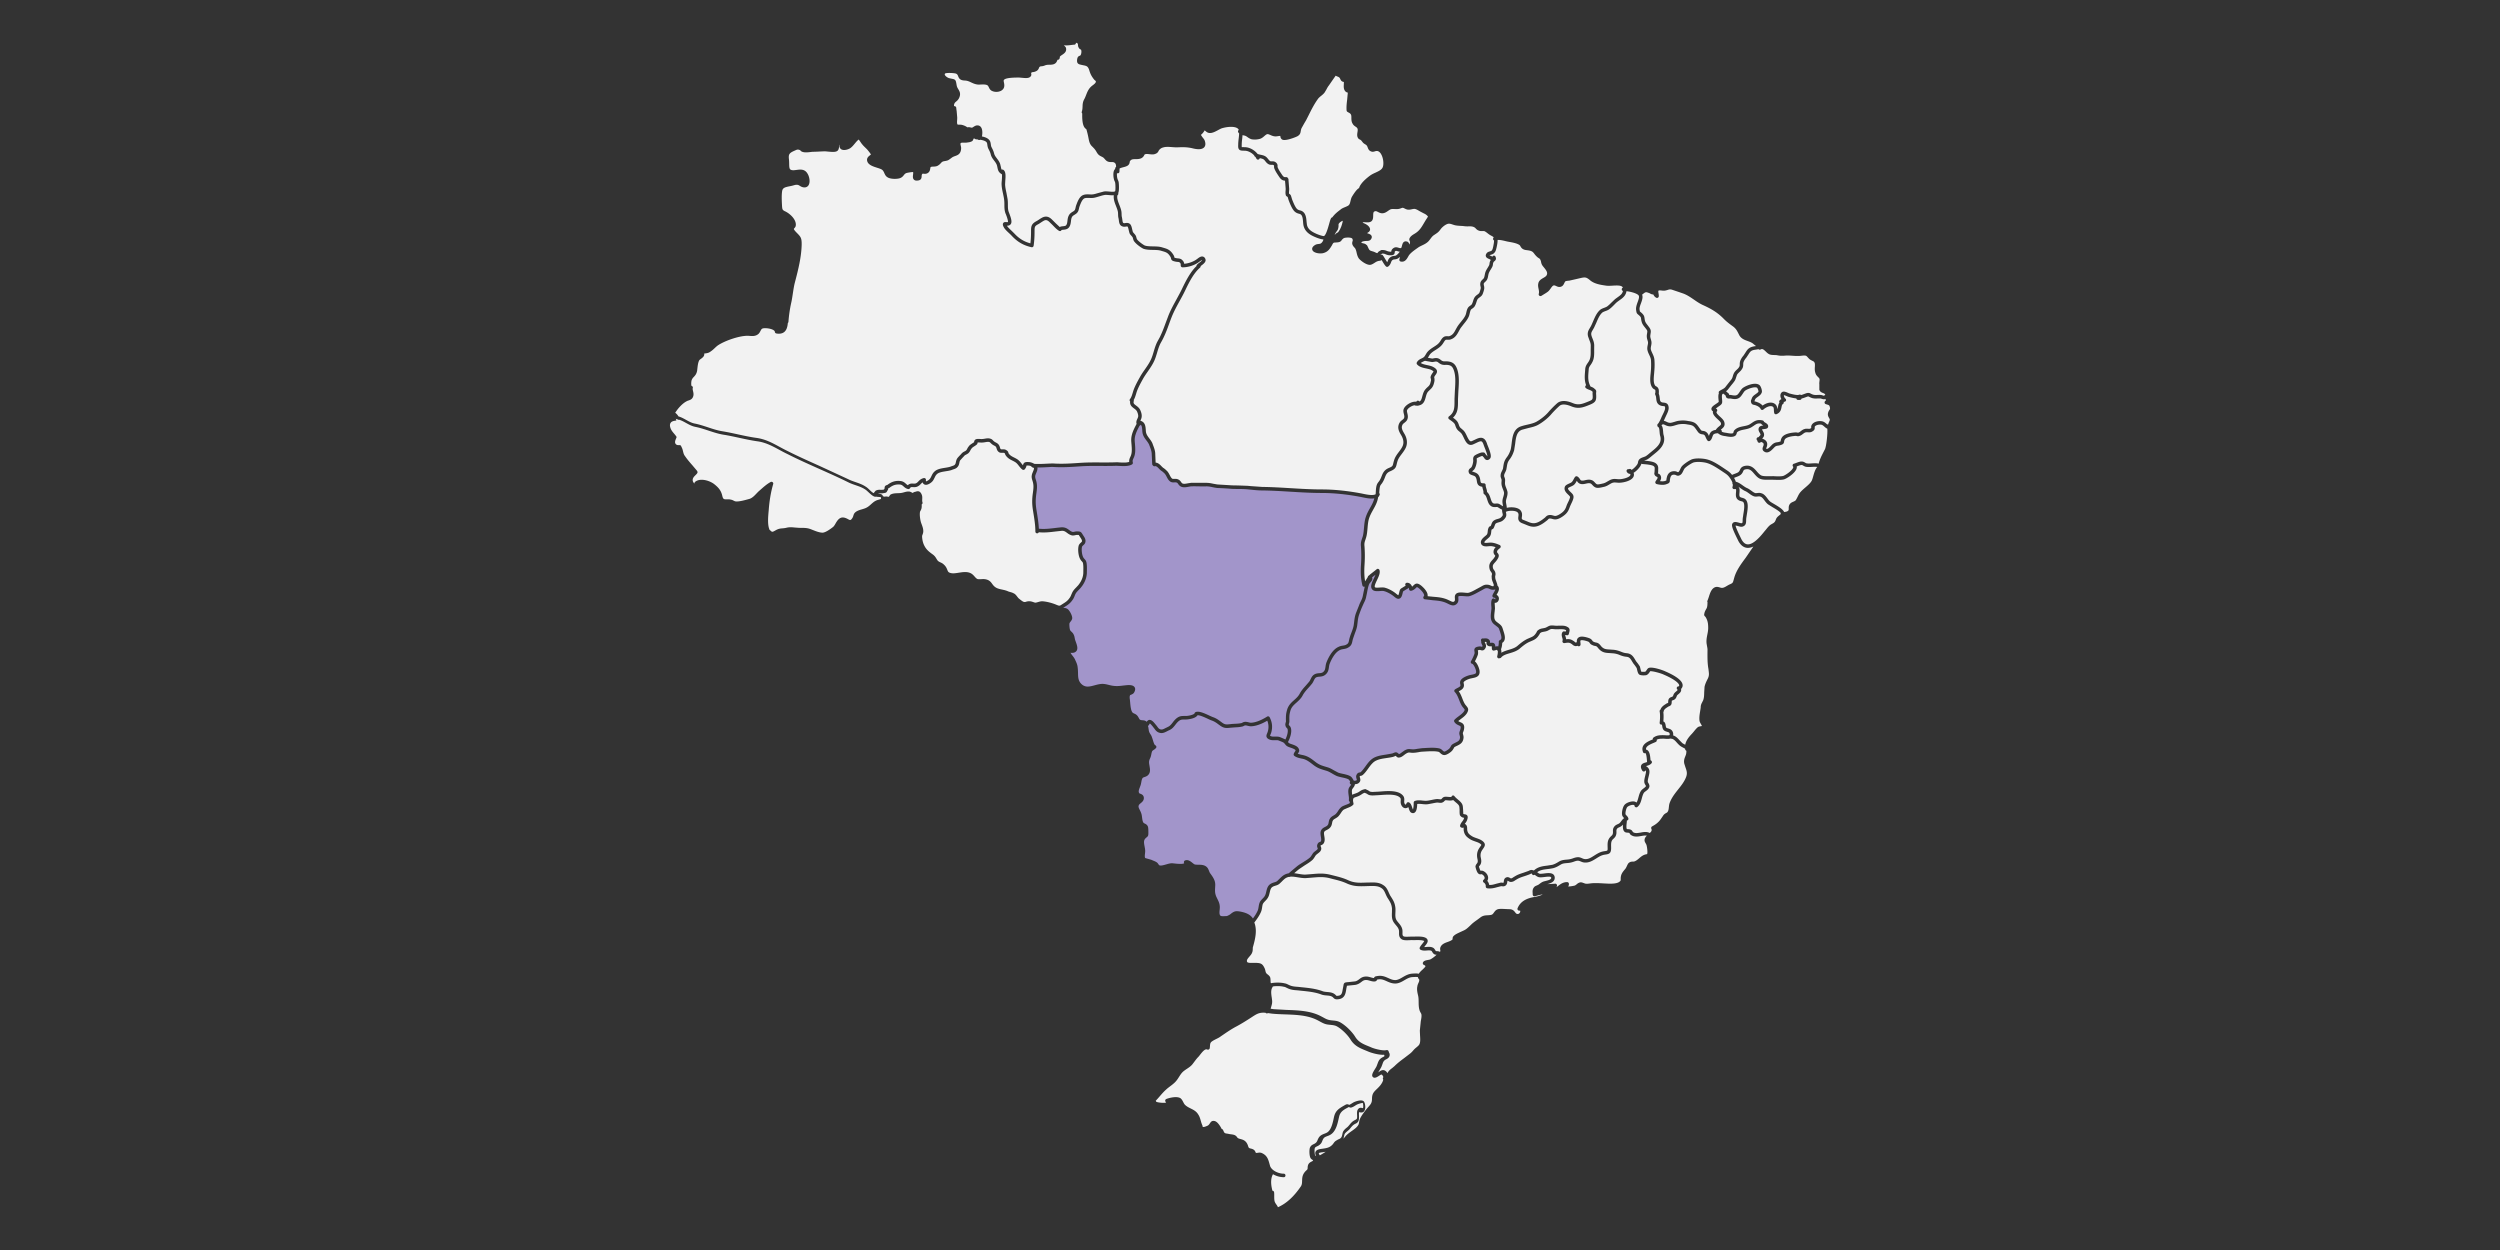 <?xml version="1.0" encoding="UTF-8"?>
<svg xmlns="http://www.w3.org/2000/svg" xmlns:v="https://vecta.io/nano" width="940" height="470" shape-rendering="geometricPrecision" image-rendering="optimizeQuality" fill-rule="evenodd">
  <rect width="100%" height="100%" fill="#333333" stroke="none"/>
  <style>.D{fill-rule:nonzero}</style>
  <g fill="#f2f2f2" class="D">
    <path d="M628.07 277.68c-.58.21-1.3.15-1.99.1-.34-.02-.71-.06-1-.03-.88 0-1.55.07-2.16.39a.97.97 0 0 1 .03.23c0 .26-.15.5-.37.6l-.83.36c-1.98.82-2.98 1.46-2.84 2.52a1.5 1.5 0 0 1 .46.17c.9.55 1.11 2.18 1.23 3.84a.79.79 0 0 1 .43.35c.11.22.14.5 0 .7-.49.66-1.27.88-1.91 1.07l-.23.07c1.69 1.02 1.38 2.32 1.08 3.59l-.18.73c-.13.57-.27 1.12-.21 1.61.02.12.11.29.23.47.18.32.45.77.37 1.33-.16.79-.8 1.27-1.37 1.7-.3.21-.59.44-.7.62-.38.58-.58 1.31-.79 2.1-.33 1.2-.66 2.44-1.69 3.23a.65.65 0 0 1-.66.07.62.62 0 0 1-.39-.54c-.02-.13-.06-.23-.31-.3-.82-.17-2.24.47-2.5.9-.36.53-.72 2.11-.55 2.64.04.11.19.27.33.41.26.27.57.6.71 1.07.1.35-.09.71-.42.81l-.14.05v.02c0 .23-.03.55-.07.9-.07.66-.22 2 .11 2.29 0-.02.2 0 .36.01.39.03.82.06 1.17.27.29.14.47.43.59.64.06.07.12.17.15.2.79.55 1.81.35 2.88.17 1.09-.21 2.33-.42 3.39.16.45-.32.99-.89.63-1.59a.67.67 0 0 1 .28-.88c.79-.44 1.33-.76 1.94-1.29.84-.72 1.21-1.28 1.73-2.05l.56-.83c.33-.46.74-.69 1.07-.87.17-.1.34-.19.41-.28.44-.49.52-1.18.59-1.91.05-.46.1-.93.23-1.39.72-2.09 2.03-3.72 3.28-5.31 1.17-1.46 2.25-2.83 2.93-4.52.59-1.5.29-2.38-.18-3.71l-.35-1.09c-.44-1.29-.07-2.23.25-3.05.2-.48.38-.93.4-1.46.04-.29.04-.52 0-.71-.21-.08-.38-.27-.42-.52l-.03-.2c-.19-.15-.44-.28-.75-.44-.36-.19-.74-.38-1.1-.65-.41-.32-.78-.71-1.16-1.13-.69-.78-1.41-1.57-2.23-1.57a.69.69 0 0 1-.29-.07zm-50.08 50.27l.2.15c.24.19.45.34.65.4.34.1 1.11 0 1.74-.07 1.47-.2 3.73-.49 3.99 1.39.17 1.75-1.56 2.3-2.77 2.61l.97-.04 1.93-.11c.22-.05.44.06.58.22.15.17.2.39.14.61a2.03 2.03 0 0 1-.2.48l.7-.52c.85-.66 1.81-1.4 3.32-1.4.33 0 .61.24.66.57.06.43-.07.78-.27 1.09.74-.03 1.72-.16 2.44-.35.26-.09.49-.26.75-.48.34-.29.74-.61 1.35-.73.45-.06.88.1 1.36.28.2.08.55.21.66.21.63.07 1.17-.01 1.73-.09l.6-.07c1.57-.11 3.12-.01 4.62.07l.42.02c1.5.09 4.31.26 5.41-.7.42-.33.42-.45.41-.95 0-.28 0-.57.06-.91.17-1.13.79-1.88 1.4-2.61l.28-.34c.22-.26.4-.65.57-1.02.19-.41.37-.82.64-1.13.95-.83 1.67-.44 2.17-.63.67-.2 1.22-.68 1.81-1.17.59-.52 1.2-1.03 1.95-1.32.44-.16.77-.21.99-.25.01.05.08-.01.14-.31.12-.41-.06-2.2-.24-2.84-.06-.35-.21-.63-.37-.9-.18-.31-.36-.62-.42-.98-.08-.92.39-1.43.73-1.8.04-.05.08-.09.12-.13-.59-.12-1.33.01-2.1.14-1.22.22-2.61.46-3.79-.34-.26-.12-.44-.41-.57-.63-.05-.06-.12-.17-.14-.19-.11-.06-.41-.08-.6-.1-.44-.02-.88-.05-1.19-.36-.64-.57-.66-1.65-.58-2.67-.17.19-.37.39-.62.58-.27.19-.54.32-.81.44-.4.18-.66.32-.82.58-.22.29-.22.55-.21 1 .01.41.03.88-.17 1.38-.17.6-.58.98-.93 1.32-.23.21-.43.4-.56.64-.36.61-.35 1.35-.35 2.14l.01.37c.07 2.24-.58 2.58-1.99 2.79-.33.05-.76.1-1.23.25-.78.23-1.53.7-2.32 1.2-1.37.86-2.78 1.74-4.55 1.56-.51-.04-.95-.23-1.34-.39-.41-.18-.79-.3-1.1-.29-.46.01-.91.16-1.38.33-.37.13-.75.27-1.13.34-.55.14-1.1.19-1.64.23-.78.07-1.45.12-2.12.48l-.44.26c-.8.48-1.43.85-2.52 1.17a21.88 21.88 0 0 1-2.17.34c-1.5.19-2.75.34-3.86 1.18zm-69.56-29.1c.32-.2.69-.32 1.04-.43l.85-.33c.31-.12.59-.3.88-.5.35-.24.72-.48 1.14-.63.86-.27 1.17-.36 1.56.01.37.1.65.29.9.46.19.13.36.24.53.26.52.11 1.1.08 1.65.03l.82-.03 1.32-.09c2.69-.21 6.38-.48 8.17 1.3.81.75.75 1.58.71 2.19-.03.37-.05.69.11 1.01.13.32.29.44.38.44-.02.02.25-.1.35-.44a.62.62 0 0 1 .34-.4c.16-.09.36-.09.53-.03.73.3 1 1.13 1.24 1.87.09.27.23.69.34.84.01-.15.26-.75.26-2.6 0-.28.17-.53.44-.62.9-.34 1.88-.26 2.87-.15.71.07 1.36.13 1.96.03.57-.07 1.07-.18 1.56-.28.64-.14 1.31-.27 2.03-.33.17.05.46.03.69.06.25.03.54.08.68.04.17-.04.26-.13.41-.31.16-.18.35-.38.68-.52.38-.18.95-.13 1.62-.08.39.04 1.1.1 1.29-.02.04-.26.21-.43.47-.49.26-.07.5.08.66.3.27.36.74.77 1.19 1.15.62.52 1.26 1.05 1.6 1.67.32.55.35 1.11.38 1.6l.04.52.08 1.65c.12.12.27.14.52.17.29.04.72.1.98.5.27.42.17.98-.06 1.66-.2.56-.52.98-.79 1.35l-.08.11c.14.05.28.13.42.26.46.45.46 1.08.46 1.58.01.22.01.44.05.59.21 1.13.84 1.61 1.78 2.2.45.29 1.08.52 1.69.73.72.25 1.46.52 2.03.91 1.59 1.1 1.18 2 .56 2.89l-.22.33c-.69.94-.91 1.66-.84 2.68.02.24.08.47.12.69.11.56.25 1.21.03 1.95-.12.41-.35.7-.54.93-.13.16-.21.27-.22.36.04.12.41 1.26.57 1.48.01.01.02.02.02.03a1.59 1.59 0 0 1 .96.08c1 .43 1.75 1.35 1.88 2.31a2.08 2.08 0 0 1-.31 1.42 2.87 2.87 0 0 1 .72 1.52c.98.08 1.86-.21 2.76-.47l1.36-.34c.33-.11.68-.05.91-.01.26.03.28.03.34-.02.07-.06.1-.3.13-.5.06-.47.16-1.25 1.04-1.52.55-.18 1.04.09 1.36.28a2.03 2.03 0 0 0 .24.13c.34 0 .55-.15.9-.39a5.25 5.25 0 0 1 .66-.4c.94-.61 2.09-.99 3.2-1.35l1.81-.64.22-.1c.78-.37.97-.39 1.86-.09l.01.01c1.5-1.41 3.19-1.62 4.96-1.84l2.01-.32c.88-.26 1.42-.57 2.16-1.01l.48-.29c.93-.49 1.81-.56 2.66-.64.5-.04.98-.08 1.45-.2.34-.08.67-.18.98-.29.62-.23 1.25-.42 1.96-.43.55 0 1.04.21 1.47.4.34.14.65.28.96.3 1.35.19 2.49-.59 3.72-1.37.83-.52 1.69-1.06 2.64-1.35.56-.16 1.03-.23 1.43-.29.89-.13.89-.13.85-1.46l-.01-.36c-.01-.9-.02-1.91.53-2.82.23-.41.53-.7.8-.96.29-.26.5-.47.59-.78.11-.3.11-.57.1-.9-.02-.52-.04-1.19.44-1.81.34-.55.91-.81 1.36-1.02.2-.09.4-.17.58-.3.33-.26.55-.56.78-.88.28-.36.57-.77 1.04-1.08a.5.5 0 0 0-.07-.08c-.23-.25-.51-.53-.63-.91-.34-1.03.18-3.06.69-3.77.55-.96 2.64-1.73 3.9-1.48.31.08.59.21.79.38.32-.52.5-1.2.69-1.9.23-.85.46-1.73.96-2.47.23-.37.63-.67 1.01-.97.36-.27.81-.6.86-.86.02-.06-.1-.24-.21-.43-.15-.26-.33-.57-.4-.98-.08-.74.09-1.43.25-2.09l.17-.72c.21-.88.32-1.35.05-1.73-.04.15-.14.29-.29.39-.14.06-.25.09-.37.09-.22 0-.44-.11-.56-.31-.32-.51-.71-1.27-.44-1.96.27-.71 1-.92 1.66-1.11l.56-.18v-.05l-.02-.34c-.16-2.35-.45-2.88-.6-2.98-.17.07-.34.08-.52.02-.17-.07-.29-.19-.35-.35-1.13-2.81 1.71-4 3.42-4.72.09-.03.16-.07.24-.1-.06-.26.03-.54.26-.69 1.22-.89 2.41-.88 3.54-.9l.93.04c.53.04 1.34.1 1.55-.09.05-.06.07-.22.06-.43-.09-.5-.3-.58-.94-.77-.41-.12-.86-.25-1.25-.6-.45-.45-.55-1.05-.62-1.54-.04-.21-.08-.51-.13-.59-.22.04-.45.02-.6-.13-.16-.15-.26-.33-.23-.54.11-.96.28-2.8 0-4.26a.67.67 0 0 1 .3-.68c.35-1.02 1.14-1.58 2.06-2.15.21-.17.47-.27.65-.34.15-.06.17-.07.18-.09l.02-.35c.01-.34.02-.82.32-1.25.35-.38.7-.5.96-.59.17-.07.33-.13.4-.2.12-.11.16-.23.24-.45s.17-.49.4-.77c.18-.23.42-.44.66-.64.18-.15.55-.46.57-.59 0 0-.02-.07-.15-.2-.25-.26-.25-.68 0-.94a.66.66 0 0 1 .58-.19c.17-.2.16-.35.15-.41-.1-.97-2.41-2.57-5.75-3.99-1.2-.59-4.46-1.45-5.19-1.28.03.01-.09.18-.16.3-.27.4-.64.95-1.3 1.17-.38.07-2.03.2-2.66-.27-.44-.42-.6-1.07-.8-1.95l-.11-.45a15.62 15.62 0 0 0-1.26-1.74l-.43-.69c-.68-1.15-1.05-1.71-2.14-1.82-1.09-.09-1.8-.37-2.5-.64a8.01 8.01 0 0 0-2.48-.65l-1.31-.1c-1.59-.08-2.97-.15-4.36-1.86-.54-.7-.71-.74-1.08-.8-.33-.06-.76-.14-1.39-.49-.38-.16-.6-.48-.77-.71-.14-.22-.24-.34-.53-.46-1.19-.45-2.42-.65-2.77-.47-.17.09-.2.14-.14.83.03.24.05.48.05.74 0 .3-.2.55-.48.64-.21.06-.5 0-.66-.18-.25.11-.57.2-.98.1-.57-.19-.77-.37-.98-.57-.08-.08-.13-.14-.35-.25-.74-.53-1.27-.48-2.44-.3l-.17.02c-.28.04-.48-.07-.62-.25a.68.68 0 0 1-.09-.66c.11-.29.02-.65-.11-1.07-.17-.62-.4-1.38.08-2.13.14-.22.42-.34.69-.28.19.03.36.03.58.04.06-.19.11-.39.11-.47h-.01c-.01 0-.07-.05-.23-.13-.55-.31-1.7-.28-2.58-.25-.65.02-1.23.04-1.7-.04-1.13-.11-1.18-.08-1.82.26l-.53.29c-.46.24-1 .34-1.53.43-.41.08-.84.15-1.07.31l-.35.24c-.02.08-.09.26-.32.59-.96 1.52-1.77 1.86-3.01 2.39l-.78.33c-1.41.67-2.54 1.63-3.62 2.56-1.12.89-2.42 1.28-3.66 1.65-1.3.39-2.51.75-3.21 1.61a.62.62 0 0 1-.53.24c-.09.06-.21.09-.32.09-.06 0-.11-.01-.18-.02-.35-.1-.55-.47-.46-.82.18-.64.27-1.54.21-1.99a.68.68 0 0 1-.29-.39c-.12.02-.29.08-.43.11l-.71.18c-.38.06-.67-.15-.76-.48-.05-.22-.06-.48-.07-.76 0-.1-.01-.27-.02-.39-.2 0-.38.03-.56.03-.35 0-.75-.07-1.07-.38-.39-.28-.36-.82-.34-1.1v-.1c-.14-.11-.26-.09-.63-.08h-.04c.01.09.06.22.18.44.21.43.56 1.14.07 1.92-.59 1.1-1.37.85-1.75.73-.13-.04-.24-.08-.35-.08-.46.06-.67.12-.76.16.04.01.05.1.06.17.05.33.12.83-.02 1.46-.22.68-.7 1.73-1.12 2.51.99.82 1.59 2.61 1.72 3.32.41 2.36-1.37 2.73-2.54 2.96l-.54.12c-1.11.2-2.68.95-2.87 1.47-.05.11-.02.27.03.45.08.39.2.98-.16 1.62-.39.64-1.07.99-1.69 1.3 0 .01-.01.01-.02.01.63.84 1 1.82 1.37 2.77.34.87.67 1.7 1.14 2.31l.35.43c.77.93 1 1.48.11 2.9-.61.85-1.38 1.43-2.13 1.98l-1.03.8c.21.17.47.29.75.41.77.33 1.82.79 1.4 2.77-.05.34-.16.61-.25.84-.08.19-.14.35-.18.57l.12.55c.1.36.21.79.14 1.24-.19 1.84-1.33 2.39-2.44 2.93l-.33.15c-.69.35-.71.39-.81.6-.11.21-.25.49-.58.93-.34.52-2.03 1.81-3.04 1.81-.05 0-.11-.01-.16-.01-.64-.06-1.07-.47-1.43-.79-.22-.21-.4-.38-.59-.42-1.4-.33-3.35-.22-5.07-.12l-1.01.06c-.58.03-1.1.12-1.6.22-.73.12-1.47.23-2.33.2l-.53-.05c-.67-.09-.85-.1-1.6.32-.32.18-.59.4-.85.6-.59.46-1.2.93-2.05.93-.39 0-.68-.27-.91-.5l-.15-.15c-.13.04-.31.12-.43.17l-.56.21c-.82.2-1.67.33-2.49.44-1.32.2-2.66.39-3.76.9-1.3.54-2.17 1.75-3.09 3.01-.62.86-1.26 1.76-2.07 2.46-.45.33-.79.35-.99.35-.05.01-.09.03-.15.15-.04.08.04.41.1.57.1.4.24.91 0 1.37-.47.87-1.25 1-1.91 1.03-.05.58-.38 1.02-.66 1.38-.23.31-.43.56-.45.84-.08.54 0 1.1.08 1.68l.01.09z"></path>
    <path d="M486.62 328.33c.53.05 1.05.14 1.58.23.94.16 1.95.34 2.85.27l2.34-.18c2.27-.2 4.4-.38 6.96.29l1.21.3c1.89.48 3.69.93 5.51 1.8 2.22.96 4.01.91 6.52.81l.64-.02.9-.01c1.7-.05 3.44-.07 4.98.99 1.15.69 1.65 1.84 2.08 2.82.24.53.46 1.02.76 1.46.99 1.54 1.56 2.49 1.74 4.44.03.54.01 1.05-.01 1.56-.05 1.08-.08 2.01.36 2.8.22.4.52.74.82 1.11.56.66 1.14 1.35 1.4 2.41.1.49.09.92.08 1.31-.02.82.02 1.11.46 1.36.36.18 1.4.14 2.15.1l1.43-.02.79-.01c.88-.02 1.79-.03 2.69.1.69.13 1.61.37 1.88 1.11.3.79-.29 1.52-.91 2.3l-.34.44c.3.03.62-.02.95-.05.75-.05 1.51-.1 2.2.21.54.2.8.65 1 .98.13.21.22.35.33.42-.04-.03.17-.03.34-.02.29 0 .67.02.95.24l.03-.01c.2-.08.23-.1.28-.19.03-.07 0-.26-.02-.38-.06-.33-.12-.8.11-1.25.47-1.07 1.65-1.51 2.68-1.88.77-.28 1.47-.55 1.86-1-.02.02-.03-.02-.03-.09 0-.25 0-.64.26-.99.5-.59 1.23-.95 1.76-1.22l.19-.09 1.05-.49 1.01-.46c.82-.38 1.4-.92 2.12-1.6l.56-.53c.68-.68 1.46-1.24 2.23-1.78l1.24-.92c.96-.77 1.88-.81 2.78-.86.49-.03.97-.05 1.47-.19.39-.14.61-.45.9-.86.32-.44.69-.96 1.39-1.19.6-.22 1.69-.17 3.15-.09l1.24.05c1.28 0 1.8.68 2.19 1.19.31.41.47.61 1 .61.5-.02.75-.47.81-.6.14-.31.11-.56.06-.63-.03-.03-.11-.05-.25-.02-.24.03-.47-.07-.63-.25-.13-.18-.18-.43-.09-.65 1.17-2.88 3.81-3.75 5.98-4.18 1.22-.15 2.85-.63 3.46-1.02-.65.06-1.82.38-2.27.51l-.7.19c-.21.03-.38-.03-.54-.15-.15-.12-.24-.31-.24-.51l-.02-.56c-.05-.74-.1-1.56.65-2.31.12-.21.53-.38 1-.57l.53-.26c.18-.12.33-.24.47-.35.35-.26.73-.55 1.21-.76.28-.11.66-.21 1.08-.31 1.43-.35 2.1-.63 2.04-1.24-.07-.5-1.18-.4-2.51-.23-.93.11-1.72.2-2.29.02-.4-.11-.76-.38-1.07-.6-.12-.1-.24-.19-.37-.27-.11.09-.25.14-.38.14-.15 0-.3-.05-.42-.15a.72.72 0 0 1-.24-.42l-.16-.04c-.06.01-.23.1-.41.17l-.23.11c-.63.27-1.28.48-1.93.7-1.09.34-2.1.68-2.96 1.23-.25.13-.41.24-.56.34-.42.29-.89.62-1.68.62-.36 0-.65-.17-.89-.32l-.3-.15c-.06.07-.09.3-.11.43-.06.4-.12.95-.58 1.34-.55.44-1.05.37-1.39.32-.18-.02-.3-.04-.41-.01l-1.31.33c-1.16.32-2.33.66-3.85.45-.35-.05-.6-.36-.57-.72a1.49 1.49 0 0 0-.73-1.43c-.17-.11-.29-.31-.31-.53a.67.67 0 0 1 .25-.55c.29-.23.41-.49.37-.8-.08-.48-.53-1.02-1.07-1.25-.1-.04-.13-.03-.25 0-.34.07-.77.08-1.2-.43-.51-.57-.93-2.24-.93-2.49.08-.54.32-.84.51-1.07.13-.18.24-.32.29-.49.13-.43.05-.82-.05-1.31a7.18 7.18 0 0 1-.14-.85c-.09-1.35.21-2.37 1.06-3.54l.22-.33c.13-.18.32-.45.32-.55 0 0-.04-.15-.55-.51-.41-.3-1.06-.52-1.69-.74-.7-.25-1.41-.49-1.99-.87-.84-.55-2.02-1.29-2.34-3.01-.08-.26-.08-.59-.08-.88 0-.15 0-.36-.03-.51-.12.06-.43.19-.72.05-.02 0-.04 0-.06-.01a.68.68 0 0 1-.53-.77c.13-.61.47-1.07.8-1.51.25-.34.47-.64.6-1 .07-.17.1-.32.11-.41-.34-.05-.92-.14-1.36-.7-.34-.25-.34-.95-.34-2.35-.02-.12-.03-.33-.04-.52-.03-.41-.05-.74-.22-1.03-.22-.42-.76-.87-1.29-1.31l-.87-.77c-.58.27-1.4.19-2 .14-.34-.04-.84-.08-.98-.03-.08.04-.16.12-.23.2-.2.22-.51.55-1.1.71-.42.08-.8.02-1.15-.03l-.47-.04c-.58.04-1.17.17-1.81.3l-1.62.3c-.75.12-1.53.06-2.29-.03-.68-.07-1.32-.12-1.86-.03-.06 2.3-.55 2.93-.93 3.21-.3.23-.66.3-1.04.16-.7-.15-.96-.95-1.21-1.71l-.17-.51c-.27.25-.61.4-.97.42-.03.01-.05.01-.08.01-.67 0-1.25-.46-1.6-1.23-.27-.61-.24-1.19-.21-1.64.04-.57.04-.82-.3-1.14-1.39-1.38-4.86-1.11-7.16-.95l-1.38.09c-.26 0-.52.02-.78.04-.6.04-1.28.08-1.96-.05-.42-.07-.77-.29-1.03-.47-.15-.1-.3-.19-.41-.21l-.48-.23c-.1.02-.23.06-.41.12-.25.1-.53.28-.82.48-.35.22-.7.46-1.11.62-.31.14-.65.26-.96.36-.79.26-1.03.33-1.11 1.06-.05.34.04.76.11 1.1l.05.24a.67.67 0 0 1-.13.55c-.06.08-.15.14-.23.18-.4.4-1.13.7-2.16 1.11l-1.12.49c-.49.37-.75.77-1.05 1.23-.23.34-.45.69-.77 1.05-.34.47-.86.78-1.33 1.06-.39.22-.75.43-.92.73-.2.28-.25.57-.32.94-.06.3-.12.61-.23.92-.44 1.06-1.21 1.45-1.83 1.77-.44.22-.71.37-.88.65-.2.33-.1.98 0 1.6.15.92.32 1.98-.29 2.82-.37.45-.73.56-.94.63-.1.03-.13.07-.17.21-.01.05.01.1.09.3.13.31.35.84-.05 1.55-.22.44-.72.8-1.2 1.16l-.55.45c-.12.15-.28.39-.43.63-.24.39-.51.81-.85 1.17-.85.79-1.9 1.44-2.92 2.07l-2.12 1.42c-.64.48-1.26 1.02-1.89 1.57z"></path>
  </g>
  <g fill="#a295ca" class="D">
    <path d="M543.52 254.8h0c.31 0 .71.04 1.14.08.88.08 2.08.19 2.57-.08.77-.36.76-1 .55-2.35-.09-.56-.17-1.15-.11-1.69a6.19 6.19 0 0 1 .29-1.04c.02-.05.03-.09.04-.13-.1 0-.22.01-.38.02l-1.47.19-.69.1a.68.68 0 0 1-.23.69c-.29.23-.7.19-.93-.11-.21-.26-1.45-.49-4.02-.1-1.17.16-1.16.27-1.12 1.3.01.41.04.91-.04 1.47l-.1.45c-.04.17-.07.32-.07.41s-.01.16-.05.24a1.07 1.07 0 0 1-.38.47c.69.2 2.03.23 4.06.12l.94-.04z"></path>
    <path d="M546.15 256.3c-.53 0-1.08-.05-1.61-.11-.66-.06-1.01-.09-1.89-.03-3 .15-4.76.1-5.45-.69-.23-.29-.49-.68-.35-1.13.13-.46.57-.6.79-.68.01-.01.01-.01.02-.01l.08-.36.08-.35c.05-.42.04-.82.02-1.22-.05-1.31.09-2.35 2.26-2.66l1.22-.15c.01-.06.02-.13.05-.18.11-.35.5-.55.84-.4 1.42.51 2.44.35 3.73.16l1.56-.2c.64-.06 1.34-.08 1.71.39.35.45.17.96.01 1.46-.08.23-.18.5-.23.82-.04.32.03.79.1 1.29.19 1.23.45 2.92-1.24 3.72-.47.26-1.05.33-1.7.33z"></path>
    <path d="M484.28 279c.23.3.38.47.96.67l.38.13c.96.32 2.27.77 2.68 1.68.45.81.05 1.37-.23 1.75l-.1.16c.46.22 1.01.34 1.59.46.55.11 1.12.24 1.66.47 1.2.47 2.2 1.25 3.18 2.01l.39.3c1.26.93 2.1 1.19 3.48 1.61l.86.26c.93.27 1.73.74 2.49 1.19l1.53.81c.39.16 1.03.31 1.71.45 1.26.28 2.55.56 3.26 1.21.17.16.6.78.93 1.41l.09-.01c.68-.02.89-.06 1.03-.32 0-.02-.07-.25-.11-.4-.12-.43-.28-1.03.04-1.58.38-.7.82-.79 1.2-.82.13-.01.17-.01.28-.08.63-.56 1.21-1.35 1.82-2.19.98-1.36 2-2.76 3.62-3.46 1.25-.56 2.7-.77 4.1-.98l2.35-.42c.11-.03.24-.09.38-.15.35-.15.73-.3 1.06-.3.51.1.78.36.98.57l.11.1c.32-.05.62-.28 1.09-.64l1.02-.72c1.06-.58 1.55-.57 2.37-.47l.49.04c.67.06 1.3-.06 2.01-.19l1.76-.24 1.01-.05c1.8-.11 3.86-.22 5.44.15.53.12.9.46 1.2.74.28.27.46.43.69.45.4-.01 1.72-.9 1.95-1.25.29-.38.4-.58.48-.75.26-.51.46-.71 1.42-1.2l.33-.17c1.01-.49 1.58-.76 1.7-1.87.03-.23-.04-.49-.11-.77-.08-.29-.16-.61-.16-.97.07-.48.18-.74.27-.97.08-.2.13-.36.17-.58.2-.97.05-1.04-.63-1.33-.5-.23-1.2-.54-1.68-1.32-.15-.25-.12-.57.08-.79.49-.53 1.08-.96 1.64-1.38.7-.52 1.35-1.01 1.83-1.65.45-.72.45-.72-.04-1.31l-.38-.47c-.59-.76-.96-1.71-1.32-2.64-.43-1.08-.86-2.19-1.62-2.96-.14-.13-.21-.32-.2-.52a.62.62 0 0 1 .28-.48c.22-.17.51-.32.81-.48.46-.23.98-.5 1.16-.8.1-.17.08-.34 0-.67-.07-.33-.16-.75.03-1.21.52-1.4 3.21-2.17 3.84-2.29l.55-.1c1.41-.3 1.67-.44 1.5-1.44-.19-1.06-1.01-2.56-1.44-2.64-.21-.04-.4-.18-.48-.38a.63.63 0 0 1 .04-.61c.41-.66 1.07-2.07 1.3-2.79.08-.33.04-.62-.01-.92-.05-.35-.11-.79.19-1.18.32-.42.91-.56 1.75-.66h.03c.37 0 .61.08.79.13l.11.04c.01-.03.05-.09.1-.17.1-.16.1-.23-.11-.65-.16-.32-.4-.8-.3-1.34-.08-.12-.11-.26-.1-.41.03-.37.37-.63.72-.6.24.02.45 0 .62-.01.52-.03 1.14-.08 1.76.54.33.33.31.77.29 1.02v.07c.12.02.26.01.36.01.39-.02.99-.06 1.37.42.21.3.25.64.27 1.02.33-.09.72-.18 1.11-.07.13-.53.23-1.26.19-1.67-.03-.29.13-.57.41-.69.79-.32.7-1.14.19-2.75l-.15-.49c-.09-.21-.16-.44-.22-.63-.17-.55-.23-.72-.92-1.25l-.52-.41c-.7-.52-1.36-1.01-1.69-2.26-.21-1-.09-2.03.04-3.04l.11-1.13c0-.21-.03-.49-.05-.78-.06-.79-.11-1.68.17-2.49a.66.66 0 0 1 .48-.42.64.64 0 0 1 .61.18c.1.1.16.12.18.12.03-.01.11-.14.09-.29-.03-.23-.36-.31-.56-.33-.19-.03-.36-.13-.46-.3a.58.58 0 0 1-.09-.54c.09-.34.3-.7.52-1.08.2-.35.48-.84.57-1.19-.39.15-.85.15-1.27.12-.42-.07-.71-.2-.96-.32-.21-.09-.4-.18-.57-.21-.78-.13-1-.01-1.99.56l-.23.13-1.24.67c-1.15.64-2.46 1.36-3.66 1.63-.44.08-1.01.03-1.68-.03-.61-.05-2.03-.16-2.26.08-.08.09-.06.49-.04.69.04.62.1 1.47-.61 2.11a1.83 1.83 0 0 1-1.36.59c-.7 0-1.4-.35-1.93-.62l-.57-.27c-1.7-.77-3.29-.89-4.98-1.03l-3.22-.39a.65.65 0 0 1-.5-.46c-.08-.23-.01-.48.16-.66.11-.1.14-.2.14-.35-.02-.57-.7-1.54-1.74-2.46-.8-.68-.99-.64-1.01-.63-.05.01-.21.18-.32.28-.34.34-.84.86-1.76 1.09-.17.05-.38.01-.55-.09-.15-.11-.25-.29-.28-.48a2.07 2.07 0 0 0-.16-.59c-.19.26-.48.42-.74.56a2.48 2.48 0 0 0-.31.18l-.72.44c-.34.2-.34.2-.54 1.03-.18.8-.46 1.66-1.18 1.9-.71.27-1.35-.25-2.02-.79-.25-.21-.52-.42-.81-.61-.86-.6-1.98-1.15-2.82-1.38-.43-.16-1.07-.11-1.7-.06-.98.06-1.99.13-2.65-.4-1.2-.99-.4-2.67.37-4.3l.65-1.45-1.25.97-.04.03a.62.62 0 0 1 .08.24c.16.67-.34 1.24-.74 1.69l-.32.39c-.43.82-.69 2.2-.91 3.43l-.31 1.46c-.16.97-.54 1.76-.93 2.52l-.55 1.23c-.43.95-.76 1.85-1.11 2.84-.42 1.11-.54 2.11-.67 3.25l-.07.55c-.11 1.31-.56 2.45-.98 3.56l-.67 1.94c-.1.32-.15.59-.21.84-.21 1-.4 1.93-2.04 2.68-.45.19-.89.27-1.33.34-.44.08-.86.14-1.23.32-2.08.88-3.46 3.95-3.96 5.23-.15.41-.21.83-.27 1.27-.13.92-.28 1.96-1.39 2.86-.75.57-1.5.65-2.17.7-.54.05-1 .09-1.39.36-.31.21-.55.7-.78 1.17-.21.42-.42.86-.73 1.21a23.47 23.47 0 0 1-1.3 1.51c-.79.89-1.55 1.72-2.13 2.82-.62 1.17-1.49 1.93-2.32 2.68-1.01.9-1.88 1.67-2.27 3.03-.41 1.4-.41 2.09-.4 3.37l.01.65c0 .31-.08.57-.15.79-.06.22-.1.36-.06.46.04.16.06.19.19.33a1.9 1.9 0 0 1 .49.67c.66 1.61-.22 4.04-1 5.52zm-53.12-7.59c.18-.29.46-.62.97-.74h.03c.93 0 1.61.84 2.22 1.59l.28.34c.16.18.31.38.46.58.37.53.67.95 1.33 1.09.55.11 1.02-.11 1.74-.49l.86-.42c.86-.37 1.31-.96 1.84-1.64.44-.58.93-1.23 1.72-1.81 1.34-.92 2.13-.64 3.62-.72 1.45-.13 2.78-.62 2.9-.93.04-.2.17-.37.36-.47 1.12-.57 3.08.26 5.31 1.31l1.06.47c1.41.47 2.16 1.03 3.2 1.81l.46.34c1.07.77 1.54.73 3.1.56.6-.08 1.17-.11 1.73-.13.89-.05 1.72-.09 2.52-.29.09-.03.18-.09.27-.13.25-.14.56-.32 1.17-.32.43 0 .82.1 1.19.19.32.09.61.15.87.15 1.67-.06 3.73-.84 6.08-2.31.16-.09.34-.13.53-.07a.62.62 0 0 1 .41.33c.98 1.85 1.17 3.81.57 5.82l-.25.63-.19.5h.01c.02 0 .15.09.46.2.37.14.86.11 1.41.12.55-.03 1.12-.02 1.68.11l.66.26 1.58.7c.68-1.43 1.12-3.13.75-4.05-.03-.07-.09-.11-.18-.21-.18-.18-.47-.46-.55-.96-.14-.41-.01-.84.08-1.17.05-.15.1-.29.1-.4l-.02-.64c0-1.32-.01-2.17.46-3.76.49-1.71 1.6-2.7 2.66-3.64.78-.7 1.52-1.37 2.03-2.31.65-1.25 1.5-2.19 2.32-3.1l1.26-1.46c.22-.25.37-.59.55-.95.3-.6.63-1.28 1.23-1.68.67-.47 1.38-.54 2.01-.59.56-.04 1.05-.09 1.46-.41.7-.57.78-1.18.91-2.02.06-.47.14-.99.33-1.54.71-1.81 2.24-4.96 4.66-5.97.51-.26 1.06-.35 1.57-.43.36-.06.71-.12.99-.24 1.02-.47 1.1-.84 1.3-1.74a8.32 8.32 0 0 1 .22-.94c.19-.71.45-1.38.71-2.05.41-1.07.79-2.08.89-3.22l.08-.56c.13-1.18.27-2.3.74-3.56l1.14-2.87c.14-.42.36-.87.57-1.32.36-.72.69-1.39.83-2.21l.29-1.44.43-2.03c-.15.06-.32.06-.48.01-.21-.08-.35-.25-.4-.47-.57-2.36-.73-4.58-.54-7.66.17-2.3.17-4.57 0-6.95-.15-1.37.11-2.11.42-3.04l.29-.88c.25-.98.34-2.05.44-3.17.12-1.36.24-2.77.69-4.07.4-1.22.99-2.27 1.55-3.28.67-1.19 1.31-2.32 1.63-3.68a6.4 6.4 0 0 1-.99.08c-1.21 0-2.48-.27-3.38-.46l-.54-.11c-5.28-1.02-10.29-1.53-14.89-1.53-3.94 0-7.93-.25-11.77-.48-3.46-.21-7.02-.43-10.55-.47-1.48 0-2.96-.15-4.38-.3l-1.25-.13c-1.16-.1-2.27-.11-3.45-.12-.78 0-1.56-.01-2.34-.04-1.85-.17-3.55-.25-5.59-.34-.63-.08-1.17-.19-1.7-.3-.76-.16-1.48-.31-2.29-.31-.93.04-1.91.02-2.89 0-.95-.02-1.9-.04-2.83 0-.31.02-.66.09-1.02.16-.97.18-2.09.39-3.03-.17-.44-.29-.67-.62-.86-.88-.22-.33-.34-.49-.76-.59a3.67 3.67 0 0 0-.74-.01c-.56.02-1.25.04-1.92-.71-.37-.37-.65-.91-.92-1.43-.2-.38-.41-.78-.65-1.08-.44-.44-.83-.83-1.45-1.22-.28-.21-.52-.45-.76-.7-.63-.66-1.07-1.06-1.54-.94-.28.09-.57-.03-.73-.27-.17-.11-.28-.29-.29-.5a55.74 55.74 0 0 1-.09-1.91l-.09-1.86c0-.97-.37-1.95-.73-2.91l-.26-.69c-.23-.51-.61-1.03-1.01-1.56-.52-.68-1.05-1.39-1.31-2.24-.19-.53-.23-1.12-.26-1.7-.08-1.06-.18-1.67-.62-1.99-.03.1-.08.19-.16.27a.61.61 0 0 1-.24.15l-.01.03c-.96 1.84-1.87 3.58-1.8 5.51.01.35.05.75.09 1.16.11 1.43.25 3.05-.11 4.35-.11.46-.28.85-.44 1.19-.25.55-.41.9-.25 1.56a.66.66 0 0 1-.29.72c-1.24.77-3.23.66-4.82.58-.44-.02-.85-.05-1.2-.05-1.93.08-3.94.07-5.88.06-2.32-.02-4.72-.03-7.03.11l-.19.01c-3.66.25-7.12.51-10.79.24-.29 0-.91.04-1.65.08-1.62.1-2.85.14-3.78.14h-.25c.14.69-.18 1.45-.47 2.14-.16.38-.32.76-.33.98-.09.51.04.93.21 1.46.11.35.23.72.3 1.13.27 1.34.1 2.57-.07 3.87-.35 2.42-.35 4.01-.02 6.17l.14.86c.34 2.09.69 4.25.79 6.4 2.03.22 4.01-.01 6.12-.26.78-.1 1.57-.19 2.37-.26 1.44-.06 2.21.51 2.9 1.02.42.31.77.57 1.28.71.18.06.47 0 .74-.07.26-.06.58-.12.89-.12 1.27 0 1.55.13 2.06.99l.41.65c.44.66 1.05 1.56.64 2.68-.15.38-.43.63-.7.88-.18.16-.37.33-.44.48-.33.94-.09 3.23.48 4.16.14.23.27.37.41.53.31.32.66.7.8 1.61.14.96.12 1.9.1 2.81l-.01.89c-.09 1.89-.85 3.75-2.21 5.4-.25.32-.54.61-.84.92-.48.49-.94.96-1.23 1.52-.14.29-.24.54-.33.78-.2.49-.4.99-.84 1.56-.85 1.25-1.83 1.86-2.86 2.5a8.96 8.96 0 0 0-.57.36l.1.01c.5.04 1.06.1 1.55.47.67.44 1.83 2.48 1.72 3.52-.07.5-.37.88-.63 1.21-.17.24-.36.47-.41.68-.06.46.02 1.65.17 2.25.11.41.27.56.56.82.19.18.4.38.61.66.45.72.53 1.15.64 1.75l.08.4c.05.25.17.58.31.96.46 1.27 1.04 2.84.09 3.7-.57.57-1.41.55-2.06.49.01.01.01.02.02.03.24.44.48.74.73 1.05.31.4.63.8.94 1.42.11.26.21.47.3.67.33.73.64 1.43.71 2.41.1.68.11 1.37.13 2.04.03 1.62.07 2.89 1.22 4.06 1.5 1.48 3.06 1.07 5.03.54.67-.18 1.35-.36 2.04-.46 1.26-.2 2.32.08 3.33.33.58.14 1.13.28 1.73.34 1.24.17 2.57.03 3.88-.14l1.04-.11c1.21-.1 2.49-.06 3.02.79.32.53.24 1.2-.23 2-.31.47-.75.65-1.11.79-.13.05-.31.13-.36.17-.26.43-.17 1.13-.09 1.7l.02.18.09.96c.11 1.21.27 3.05.92 3.72.13.14.36.25.57.34.32.14.68.31.97.59.33.28.55.68.75 1.03.17.33.34.64.54.73.24.13.54.15.84.18.48.03 1.14.08 1.62.6zm39.94 73.94c.7-.94 1.33-1.89 1.81-2.99.17-.4.25-.89.33-1.4.1-.59.19-1.2.45-1.73.22-.49.64-.93 1.05-1.35.29-.31.61-.62.76-.91.33-.49.48-1.09.62-1.73.26-1.09.55-2.33 1.79-2.99.41-.25.84-.37 1.22-.49.45-.13.81-.24 1.14-.53l.72-.7c.53-.52 1.08-1.07 1.77-1.51.6-.35 1.2-.56 1.81-.66l.87-.76 2.27-1.89c.68-.54 1.47-1.02 2.24-1.49.99-.62 1.95-1.21 2.69-1.88.22-.24.44-.59.65-.92.18-.3.37-.59.58-.83a6.37 6.37 0 0 1 .73-.61c.29-.22.72-.54.81-.73.09-.17.09-.19-.01-.43-.1-.26-.26-.63-.12-1.14.23-.79.65-1 1.02-1.11.15-.05.21-.08.32-.19.25-.36.14-1.06.02-1.8-.13-.87-.28-1.76.17-2.5.36-.61.92-.9 1.41-1.15.54-.27.96-.48 1.21-1.07.08-.21.11-.45.15-.67.09-.44.17-.95.51-1.43.33-.55.88-.87 1.37-1.15.38-.23.74-.44.95-.74a5.98 5.98 0 0 0 .71-.96c.33-.52.7-1.06 1.41-1.6.35-.22.83-.41 1.38-.63.49-.18 1.33-.51 1.64-.74l-.1-.55a.69.69 0 0 1-.28-.63c.08-.56 0-1.15-.09-1.77-.08-.65-.18-1.33-.08-2.01.06-.63.42-1.1.71-1.49.15-.19.28-.36.35-.51a.66.66 0 0 1-.51-.47.66.66 0 0 1 .12-.61c-.18-.32-.38-.63-.49-.74-.42-.38-1.64-.65-2.63-.86-.74-.16-1.44-.32-1.95-.54-.59-.26-1.13-.57-1.66-.88-.74-.43-1.43-.84-2.22-1.07l-.86-.26c-1.41-.43-2.43-.74-3.88-1.82l-.41-.31c-.94-.73-1.84-1.42-2.87-1.84-.44-.18-.92-.28-1.44-.38-.84-.18-1.8-.38-2.59-1a.65.65 0 0 1-.22-.75c.16-.43.37-.73.53-.95.06-.1.16-.23.17-.28-.01-.01-.07-.15-.08-.17-.17-.38-1.42-.8-1.89-.96l-.39-.14c-.98-.32-1.32-.76-1.61-1.15l-.11-.14c-.07-.05-.13-.12-.17-.19a3.74 3.74 0 0 0-.28-.25c-.16-.12-.96-.44-1.39-.61l-.59-.24c-.3-.07-.77-.06-1.24-.05-.61 0-1.28.03-1.9-.19-.49-.19-1.01-.45-1.23-.95-.22-.51-.01-1 .2-1.52.07-.15.14-.33.2-.53a6.16 6.16 0 0 0-.17-4.15c-2.3 1.34-4.36 2.05-6.12 2.11-.45 0-.84-.1-1.21-.18-.31-.09-.61-.15-.87-.15a.85.85 0 0 0-.53.14c-.16.09-.32.17-.55.25-.96.24-1.91.3-2.81.34l-1.61.12c-1.69.19-2.59.27-4.08-.82l-.46-.33c-.98-.73-1.62-1.21-2.87-1.63-.33-.12-.71-.31-1.16-.52-.93-.44-2.94-1.38-3.86-1.38h-.11c-.68 1.19-3.14 1.51-3.95 1.59-1.52.1-2.04-.14-2.94.48-.62.46-1.01.98-1.44 1.52-.59.77-1.19 1.56-2.37 2.07-.26.11-.51.24-.76.37-.75.39-1.61.84-2.65.61-1.14-.25-1.69-1.01-2.12-1.62l-.37-.48-.31-.39c-.23-.28-.73-.89-1.01-1.06-.03.05-.09.12-.16.26-.11.19-.27.48-.55.7.13.32.18.67.21.98l.04.27c.15.92.2 1.09.76 1.96.35.48.58 1.23.83 2.04.22.74.55 1.85.91 1.99a.66.66 0 0 1 .4.46.61.61 0 0 1-.14.58c-.28.34-.59.54-.87.72-.31.2-.47.32-.58.54-.13.28-.21.66-.29 1.06-.09.46-.19.93-.39 1.39-.61 1.23-.53 1.69-.29 3.05l.03.2c.18 1.05.4 2.35-.68 3.32-.41.35-.82.49-1.18.61-.29.1-.52.17-.72.33-.32.37-.43.99-.55 1.65-.07.42-.15.82-.28 1.18l-.26.72c-.39 1-.61 1.69-.19 2.25.04.04.23.11.38.17.46.18 1.21.46 1.31 1.46.09 1.06-.66 1.67-1.21 2.12a3.31 3.31 0 0 0-.44.39c-.56.69-.37 1.13.13 2.14.28.56.6 1.2.74 1.98l.11.76c.09.74.2 1.66.58 2.09.12.12.27.19.46.28.33.16.8.38 1.1.99.15.29.24.79.24 2.35 0 1.01-.03 1.35-.63 1.81-.13.11-.32.25-.57.53-.6.72-.48 1.55-.24 2.85.11.55.22 1.12.24 1.73 0 .29-.03.59-.06.93-.07.58-.17 1.48.07 1.75.14.08 1.1.33 1.56.46l.72.21.79.34c.46.18.92.37 1.36.69.24.19.4.43.53.63.11.15.24.36.33.4.6.26 1.56-.02 2.49-.29.9-.26 1.83-.55 2.68-.43l.33.03c3.23.39 3.77.02 3.86-.07-.01-.01-.02-.06-.06-.15-.07-.16-.07-.35 0-.51a.67.67 0 0 1 .35-.37c1.1-.47 2.05.28 2.81.88.35.29.71.57.96.63.33.06.77.07 1.23.08 1.17.01 2.5.02 3.4 1.08.3.36.47.79.65 1.22.12.33.26.65.41.88l.33.45c.87 1.25 1.69 2.42 1.6 4.17l-.03.61c-.08 1.36-.13 2.27.41 3.56l.44.92c.46.93.9 1.8.9 3.12 0 .28-.03.6-.06.94-.09.89-.18 1.81.33 2.24.31.22 1.24.17 1.86.13l.55-.03.1-.04c.43-.19.91-.41 1.29-.73 1.46-1.17 2.01-1.2 3.99-.84 1.64.37 3.39.96 4.39 2.53z"></path>
  </g>
  <g fill="#f2f2f2" class="D">
    <path d="M477.91 369.72c.15-.08.33-.12.58-.14l.54-.06c1.58-.12 2.82-.05 3.84.18.74.13 1.03.29 1.42.48l.51.24c1.04.48 2.14.56 3.21.63l1.51.16c2.62.27 5.32.55 7.85 1.51.44.16 1 .21 1.6.27.83.07 1.69.14 2.43.54.47.24.72.51.91.7.18.21.22.25.75.18 1.37-.14 1.55-.89 1.8-2.42l.22-1.12.08-.46c.13-.98.65-1.02 1.49-1.11l.46-.04 1.8-.2.6-.06c.68-.14 1.11-.47 1.58-.83.67-.51 1.44-1.11 3-.98.45.05.89.17 1.32.3.43.12.85.24 1.2.25.08-.22.22-.48.56-.6.92-.23 1.67-.28 2.35-.19.94.11 1.72.48 2.49.81.96.44 1.86.84 2.93.73.9-.14 1.69-.6 2.51-1.09 1.03-.59 2.11-1.21 3.54-1.32l.43-.03c.75-.03 1.45-.06 2.04.08.35-.58.9-1.1 1.36-1.51.41-.39 1.19-1.1 1.14-1.37 0-.07-.15-.25-.61-.46-.33-.16-.47-.54-.33-.86.3-.71 1.16-.85 1.92-.99.32-.06.7-.12.88-.21.66-.33 1.86-1.21 2.33-1.77-.28.02-.6 0-.86-.17-.4-.23-.61-.58-.78-.87-.15-.28-.23-.38-.37-.43-.42-.2-.98-.16-1.58-.11-.77.06-1.64.13-2.43-.27-.15-.08-.28-.22-.33-.39s-.03-.35.05-.51c.26-.51.63-.97.97-1.38.26-.33.66-.82.69-1.03-.04 0-.24-.13-.84-.23-.77-.12-1.64-.1-2.46-.09l-.86.01a9.81 9.81 0 0 0-1.32.02c-1.03.04-2.12.1-2.84-.26-1.18-.69-1.17-1.71-1.15-2.55 0-.35.01-.68-.06-.99-.17-.74-.61-1.25-1.11-1.85-.33-.39-.68-.8-.97-1.3-.63-1.13-.58-2.34-.53-3.52l.02-1.41c-.16-1.62-.61-2.38-1.53-3.8-.35-.52-.61-1.1-.86-1.66-.41-.94-.77-1.74-1.58-2.25-1.22-.84-2.7-.8-4.23-.78l-.92.02-.62.03c-2.56.07-4.59.15-7.11-.95-1.72-.82-3.45-1.25-5.28-1.7l-1.22-.32c-2.33-.61-4.27-.44-6.51-.25l-2.39.19c-1.07.06-2.12-.11-3.15-.28-1-.17-1.97-.33-2.89-.24-.1.06-.22.09-.34.09-.05 0-.1 0-.15-.02a4.14 4.14 0 0 0-1.15.44c-.55.35-1.02.82-1.52 1.33l-.78.74c-.55.5-1.13.66-1.64.81-.33.11-.65.2-.95.38-.75.39-.93 1.2-1.15 2.13-.17.73-.33 1.48-.78 2.13-.22.39-.59.77-.95 1.14-.32.33-.66.69-.8.99-.19.37-.26.85-.33 1.37-.09.58-.19 1.18-.44 1.73-.64 1.51-1.58 2.76-2.49 3.97 1.2 3.06.23 6.56-.57 9.4-.01.11-.01.3-.02.5-.01.35-.02.77-.15 1.16-.22.73-.6 1.16-.97 1.58l-.42.5c-.65.77-.8 1.24-.56 1.69.24.4 1.44.36 2.32.34h1.18c1.74.1 2.33.38 3.13 2.19.1.26.15.49.21.72.05.25.15.67.24.78.16.32.36.46.6.65.3.23.68.53.92.99.17.42.18.88.19 1.37.01.25.01.51.05.72.02.05.07.15.13.26zm20.54 63.35h0l-1.26.19c-1.12.13-1.29.3-1.33.33 0 .02 0 .2.37.82.73-.38 1.48-.85 2.22-1.34zm8.74-16.84h0c-.16.07-.37.19-.55.29l-.4.21c-1.49.83-2.38 1.59-2.74 3.16l-.17.76c-.4 1.81-.95 4.27-2.54 5.61-.62.52-1.23.75-1.77.94-.75.28-1.25.47-1.65 1.33l-.18.43c-.28.74-.42 1.05-1.31 1.71a6.75 6.75 0 0 1-.69.36c-.46.22-.68.34-.82.66-.18.48-.1 2.32.14 2.74.04.07.18.17.26.22.04.02.07.05.11.08-.33-.63-.44-1.19-.22-1.68.32-.7 1.14-.94 2.28-1.09 1.84-.25 3.03-.41 4.14-1.66l.32-.41c.27-.41.57-.82 1.33-1.2.17-.13.43-.26.69-.37.33-.15.57-.26.8-.55.29-.34.37-.71.48-1.19.07-.35.14-.71.29-1.07.38-.7.9-1.12 1.36-1.5.2-.16.41-.33.58-.52l.48-.56c.41-.52.81-1 1.5-1.48a7.28 7.28 0 0 1 .6-.33c.34-.17.54-.28.66-.49.14-.25.12-.83.09-1.35-.04-.86-.09-1.84.56-2.42.48-.48 1.07-.32 1.39-.24.09.01.21.03.27.05.18-.33.1-1.66-.08-1.96 0 0-.01-.01-.03-.01-.27 0-1.53.31-2.09.59-.31.15-.55.31-.79.46-.45.29-.92.57-1.52.71-.28.01-.48-.06-.62-.14-.04-.03-.11-.07-.16-.09zm14.95-20.82l.03.06c.05.1.08.18.11.29.03.09.05.15.11.23a.96.96 0 0 1 .11.28c.19 1.25-.74 1.74-1.29 2.03-.19.1-.36.18-.49.28-.56.47-.69.85-.9 1.48l-.29.77c-.1.34-.43.89-.81 1.52l-.51.86.3-.2c.39-.28.84-.59 1.37-.64.62-.08 1.22.28 1.73 1l.09.13a6.04 6.04 0 0 1 .35-.61c.43-.55.94-.95 1.44-1.32l.88-.74c1.12-1.13 2.39-2.08 3.63-3l2.07-1.59c.63-.47 1-.91 1.48-1.47.33-.37.66-.65 1-.93.45-.37.93-.76 1.13-1.16.44-.83.34-2.1.26-3.31l-.08-1.83.04-.43.32-3.15c.16-.83.33-1.64.25-2.42-.03-.29-.16-.52-.33-.81-.15-.28-.32-.58-.42-.98-.29-.96-.3-2-.31-2.99-.01-.86-.02-1.67-.2-2.41-.28-1.18-.56-2.4-.26-3.58.03-.36.21-.76.37-1.14.14-.3.27-.59.3-.84.02-.16.03-.31.03-.44-.02-.02-.04-.04-.06-.07-.26-.29-.4-.59-.44-.87-.41-.1-1.06-.07-1.68-.04l-.42.02c-1.11.08-1.99.59-2.93 1.14-.9.53-1.83 1.08-3 1.25-1.46.15-2.58-.33-3.67-.82-.7-.32-1.37-.62-2.09-.72-.47-.07-.97-.03-1.56.1-.08.24-.25.55-.69.66-.7.15-1.4-.07-2.06-.25-.39-.11-.76-.22-1.06-.24-1.07-.11-1.5.25-2.11.71-.5.38-1.13.86-2.17 1.08l-.66.08-1.81.18-.47.05-.31.03-.11.53c-.09.34-.14.68-.19 1.01-.24 1.46-.54 3.27-2.95 3.54-1.11.15-1.49-.17-1.88-.59-.15-.15-.28-.28-.56-.43-.51-.28-1.2-.34-1.92-.4-.65-.05-1.33-.12-1.94-.34-2.38-.91-5-1.17-7.54-1.43l-1.49-.16c-1.16-.08-2.39-.15-3.64-.74l-.57-.27c-.32-.17-.5-.26-1.07-.36-.92-.22-2.04-.26-3.43-.17a4.99 4.99 0 0 1-.56.07c-.06.12-.12.24-.22.38-.62 1.09-.41 2.46-.22 3.77l.14 1.06c.11.99-.12 1.71-.33 2.41l-.22.76.44.06.74.11 4.92.28c4.46.16 9.07.33 12.99 2.46.26.13.53.28.79.42.67.37 1.31.72 2.04.88.49.12.96.16 1.45.21.91.08 1.85.16 2.84.72 1.97 1.12 4.31 3.38 5.56 5.37 1.26 2.07 3.03 2.78 5.09 3.62.4.16.81.33 1.21.51 1.26.51 4.25 1.26 5.46.92.35-.09.73.1.83.45a.5.5 0 0 1 .02.12zm-43.49 46.09c-.6 1-1.11 2.91-.21 6.23a.62.62 0 0 1 .62.57c.16 1.11-.14 2.9.36 3.81.3.65.83 1.12 1.08 1.81 3.14-1.38 5.95-3.93 8.59-7.79 1.13-1.59-.4-3.69 1.99-5.96.51-.47.57-.44.59-1.11.05-1.23.45-1.83 1.56-2.35 1.12-.56-.07-.47-.49-1.33-.45-.78-.51-3.06-.2-3.87.71-1.62 2.15-1 2.81-2.7.57-1.47 1.14-1.98 2.61-2.53.48-.18.94-.35 1.38-.71 1.4-1.19 1.88-3.89 2.26-5.65.54-2.33 1.89-3.14 3.78-4.23.77-.43 1.09-.7 1.93-.25.59-.25 1.17-.72 1.77-1.02.02-.02 2.64-1.2 3.64-.35.74.57 1.34 4.83-1.43 4.15l-.23-.05c-.28.34.2 2.47-.33 3.42-.49.86-1.04.81-1.67 1.27-.71.48-1.19 1.21-1.75 1.86-.53.51-1.38 1.05-1.72 1.67-.22.56-.23 1.18-.49 1.78.26-.28.52-.58.77-.88 1.34-1.68 3.97-2.68 4.9-4.37.27-.57.24-1.34.48-1.97.41-1.23 2.16-3.51 3.11-4.59 1.02-1.13 1.51-1.66 1.51-3.2.03-1.95.61-2.53 1.97-3.83.98-.95 1.95-2.02 2.27-3.39-.22-.26-.21-.67.04-.91-.05-.29-.43-1-.75-1-.52 0-2.3 1.94-3.24.89-.88-.97 1.16-3.13 1.51-4.2.61-1.51.65-2.4 2.31-3.25.7-.37.64-.3.44-.89-1.79.16-4.58-.64-5.71-1.09-2.78-1.18-5.22-1.86-6.93-4.65-1.12-1.8-3.3-3.91-5.08-4.91-1.16-.65-2.65-.5-3.95-.79-1.16-.26-2.11-.89-3.14-1.42-5.13-2.78-11.76-2-17.45-2.6l-1.4-.2c-.29.2-.68.16-.9-.11-2.58-.23-3.54.58-5.53 1.86-1.75 1.13-3.41 2.18-5.26 3.18-2.28 1.18-4.42 2.71-6.54 4.16-.85.55-2.78 1.28-3.27 1.98-.36.48-.27 1.53-.41 2.17a.67.67 0 0 1-.93.46c-1.06-.52-2.56 1.91-3.25 2.67-.95.94-1.63 2.04-2.47 3.06-1.01 1.11-2.32 1.66-3.41 2.63-.95.88-1.52 2.15-2.32 3.18-1.12 1.5-2.77 2.34-4.1 3.6-1.4 1.25-2.51 2.79-3.82 4.13.11.14.17.29.22.39.71.3 2.8.52 3.68.29-.04-.08-.1-.19-.21-.34-.25-.34-.11-.83.28-1 .95-.39 3.97-1.2 5.34-.29.87.65 1.1 1.95 1.78 2.55 1.49 1.4 3.68 1.55 4.86 3.5.84 1.21.94 2.64 1.5 3.95a1.91 1.91 0 0 1 .2.73c.35.29 1.57-.29 1.89-.43 1.04-.54.94-2.12 2.67-1.72 1.09.3 2.1 1.98 2.61 2.99.37.05.46.3.6.59.44 1.01.44 1.01 1.79 1.2 1.31.36 2.59.05 3.42 1.34.65 1.03 3.11.14 4.08 3.2.25.77.27.82 1 1.01.92.21 1.53.51 1.85 1.46.08.29.61.17.8.14.46-.07 1.03-.15 1.58.12 2.15.99 2.42 2.61 3 4.63.41 1.79 3.08 3.11 5.19 3.11.86 0 .87 1.32.02 1.32a8.16 8.16 0 0 1-4.05-1.13zm35.06-349.47h0c.3.13.41.42.51.63.03.08.08.18.13.28.57 1.24.57 1.24 1.98 1.64.25.07.5.19.75.31.33.15.63.32.88.27-.04 0-.05 0 .03-.12.1-.14.26-.37.57-.56.26-.13.37-.21.45-.26.38-.26.56-.25 1.18-.2l.22.02c.42.05.78.19 1.11.33a4.16 4.16 0 0 0 1.33.28l.26-.01c.02-.38.15-.89.83-1.35.69-.5 1.43-.29 1.96-.12.53.16.75.2.99 0 .06-.06.17-.48.25-.76.16-.61.32-1.24.88-1.54.19-.1.53-.19.97-.05.48.05.73.56.88.85.04.09.11.23.14.26.07-.09.11-.47.13-.64l.04-.38s-.03-.04-.06-.12c-.12-.23-.29-.59-.19-1.03.32-.87 1.16-1.39 1.78-1.77l.3-.18c1.72-1.04 2.49-2.37 3.47-4.05l.53-.89.42-.65c.22-.33.47-.7.47-.81 0-.02-.05-.15-.49-.53-.36-.32-.74-.5-1.18-.71l-.97-.51a9.29 9.29 0 0 1-.72-.4c-.58-.34-1.13-.66-1.65-.71-.35-.03-.67.05-1.05.13-.48.11-1.03.23-1.67.12a4.17 4.17 0 0 1-1-.39c-.28-.14-.5-.26-.77-.28-.15 0-.41.09-.68.2-.26.09-.52.18-.77.22-.53.1-1.04.08-1.55.05-.44-.02-.87-.04-1.26.03-.41.09-.81.37-1.22.66-.58.4-1.21.84-2.03.9-.69.06-1.31-.24-1.77-.48-.43-.21-.66-.36-1-.3-.68.14-.79.47-.8 1.66-.02.75-.03 1.6-.68 2.14-.61.47-1.46.42-2.2.37-.26-.02-.62-.05-.8-.02-.06.05-.14.09-.21.11-.03.03-.06.06-.09.08 1.02.37 1.88.83 2.37 1.47.34.42.49.83.42 1.22-.09.55-.54.84-.86 1.04l-.22.14c.02.02.04.06.06.09h.01c.02 0 .2.07.32.11.48.17 1.15.41 1.32 1.04.1.4-.03.8-.38 1.23-.39.49-1.1.5-1.67.51l-.48.02c-.04.01-.12.04-.17.04-.62.07-1.01.26-1.12.42-.03.03-.06.08-.03.23.07.04.45.13.66.19.3.05.84.18 1.14.53zm-8.86-9.02h0c-.17.01-1 .5-1.3.88-.28.35-.28.45-.26.8 0 .18.01.39-.03.65-.14.9-.33 1.21-.66 1.63a3.58 3.58 0 0 0-.37.53l-.43.79c.26-.18.52-.4.77-.66.12-.12.3-.19.47-.19a8.62 8.62 0 0 0 1.5-2.96c.01-.05.06-.2.11-.38.07-.25.25-.89.2-1.09zm14.19 12.86c.06-.04.12-.08.19-.1.26-.08.55.02.72.24.34.46.65.98.94 1.48l.7 1.13a4.68 4.68 0 0 0 .19-.45c.23-.59.52-1.33 1.6-1.77.33-.15.64-.17.89-.19.31-.03.5-.05.76-.24.47-.31.84-.76 1.17-1.17a.67.67 0 0 1 .18-.16c-.33-.02-.63-.11-.88-.19-.48-.15-.65-.17-.82-.06-.27.19-.27.24-.27.43s.01.54-.28.82c-.33.33-.86.37-1.66.34-.54 0-1.02-.19-1.45-.36-.28-.12-.53-.22-.75-.24l-.2-.02-.39-.02c-.05.07-.2.17-.49.32-.02.01-.04.04-.11.15l-.04.06zm-.45 89.55c.22.21.27.55.09.82-.04.08-.1.16-.16.23-.04.19-.17.35-.33.44l-.02.11c-.3 1.85-1.11 3.29-1.89 4.68-.56 1.01-1.09 1.96-1.46 3.07-.39 1.14-.51 2.41-.62 3.75-.1 1.13-.19 2.3-.49 3.41l-.3.95c-.3.88-.48 1.4-.36 2.5.17 2.47.17 4.8 0 7.16-.14 2.4-.08 4.24.24 6.04l.47-.75.53-.85c0-.06.01-.12.04-.18.08-.2.24-.36.42-.42.12-.13.25-.25.38-.37l1.78-1.39.73-.59a.62.62 0 0 1 .6-.12c.21.07.37.23.44.43.36 1.08-.29 2.45-.93 3.78-.47 1-1.13 2.38-.74 2.7.28.21 1.08.14 1.72.1.77-.05 1.57-.11 2.22.13.91.25 2.17.86 3.14 1.53a9.05 9.05 0 0 1 .91.69c.26.2.62.5.79.55-.01-.04.12-.27.28-.93.28-1.19.35-1.42 1.17-1.88l.65-.41a3.58 3.58 0 0 1 .4-.23l.24-.14c-.01-.02-.03-.06-.07-.11a.72.72 0 0 1-.02-.64.66.66 0 0 1 .53-.36c.99-.06 1.63.6 1.97 1.46.2-.13.36-.3.52-.46.86-.87 1.59-1.06 3.15.27.81.72 2.16 2.1 2.19 3.42.01.12 0 .24-.02.36l2.22.22c1.73.14 3.52.28 5.41 1.13l.64.3c1.01.51 1.42.63 1.79.26.23-.21.23-.49.2-1.06-.05-.53-.09-1.2.4-1.68.64-.72 2-.6 3.33-.49.53.05 1.06.1 1.31.05 1-.22 2.2-.9 3.28-1.5l1.26-.68.2-.11c1.05-.61 1.6-.92 2.85-.72.35.06.65.19.9.31.21.09.4.18.57.21.19.01.32.01.42 0 0-.08.02-.16.05-.23.03-.05.05-.1.08-.14l-.08-.31-.31-.85c-.23-.56-.42-1.04-.42-1.94-.06-.21.01-.52.06-.77.03-.15.06-.3.04-.39-.04-.32-.18-.52-.36-.77-.18-.24-.38-.52-.48-.89-.53-1.87.24-2.71.96-3.53.29-.31.57-.63.82-1.03.31-.47.3-.62.3-.62-.01-.01-.07-.08-.11-.14-.17-.2-.43-.5-.53-1-.08-.97.31-1.57.79-2.05-.66-.24-1.31-.41-2.02-.41-.16 0-.35.02-.57.04-.91.09-2.33.23-2.85-.85-.51-1.28.64-2.24 1.48-2.94.26-.21.53-.44.63-.57.26-.37.29-.72.34-1.16.04-.45.09-.96.38-1.51.1-.35.51-.47.71-.54.09-.1.17-.32.25-.54.17-.49.36-1.04.83-1.43.53-.42 1.08-.58 1.59-.72.48-.13.89-.25 1.21-.55.81-.72.76-.95.6-1.59-.09-.36-.19-.8-.16-1.36-.44-.16-.8-.4-1.14-.61-.22-.14-.43-.28-.67-.38-.04-.02-.28.01-.55.02-.54.03-1.23.08-1.91-.45-.76-.56-1.04-1.47-1.32-2.34-.26-.82-.5-1.6-1.12-2.01-.2-.13-.31-.36-.3-.6.04-.42-.08-.83-.23-1.3l-.23-.93c-1.75-.21-1.92-1.37-2.04-2.23-.08-.49-.16-.99-.48-1.46-.2-.3-.7-.47-1.14-.62-.51-.18-.99-.34-1.27-.76-.56-1.14.17-1.7.52-1.97.15-.11.28-.21.36-.33.32-.5.56-1.33.65-2.17.03-.15.02-.32 0-.49-.03-.42-.06-1.01.32-1.48.29-.45 2.42-1.37 2.92-1.37.6-.05 1.11-.09 1.33.54.01.02.02.08.19.2a2.33 2.33 0 0 1 .38.49c.05.06.11.15.15.22.01-.01.02-.01.03-.02.06-.28-.27-1.45-1.07-3.43l-.27-.72c-.25-.81-.53-1.3-.83-1.44-.44-.19-1.22.19-2.05.59l-1.04.48c-2.01.92-2.93-1.04-3.61-2.47-.35-.73-.7-1.48-1.12-1.85-.24-.24-.42-.38-.57-.51-.36-.29-.72-.56-1.11-1.3-.13-.26-.23-.52-.32-.77-.09-.3-.19-.58-.34-.81-.33-.49-.98-.95-1.54-1.35l-.54-.38a.67.67 0 0 1-.26-.53c0-.22.1-.41.27-.53 2.06-1.5 2.06-3.27 2.05-5.96v-.54l.15-3.22c.19-2.82.39-5.74-.53-7.94-.43-1.07-.99-1.51-2.06-1.65-.37-.06-.68-.05-.95-.04-.56.02-1.2.03-1.93-.38-.34-.18-.55-.35-.73-.5-.25-.2-.36-.29-.79-.37-.18-.03-.49.02-.77.08-.29.05-.58.1-.84.1l-1.28-.22-1.27-.23c-.08.02-.17.03-.26.02l-.56.28c-.33.16-.62.3-.85.51.61.4 1.49.59 2.35.78.71.15 1.45.31 2.07.59 1.02.5 1.5.96 1.64 1.52.16.64-.21 1.15-.53 1.6-.19.26-.39.54-.5.85.1.3.13.67.13 1.01 0 .44-.1.82-.18 1.15a4.83 4.83 0 0 0-.1.36c-.37 1.21-.88 1.68-1.42 2.18l-.62.61c-.56.58-.76 1.36-.99 2.2-.34 1.27-.76 2.8-2.65 3.12-.1.07-.23.11-.37.11-.11-.03-.17-.02-.25-.05-.31.02-.58.02-.81-.09a.35.35 0 0 1-.09-.06c-.49.07-1.11.3-1.67.67-.79.51-1.19 1.06-1.22 1.38-.02.23.06.57.14.93.17.69.38 1.55-.03 2.44-.24.54-.68.88-1.05 1.17-.29.23-.55.42-.69.68-.64 1.15-.15 2.06.67 3.45 1.04 1.73 1.24 3.61.56 5.16-.4.91-.99 1.69-1.56 2.45-.61.81-1.19 1.57-1.52 2.48a13.14 13.14 0 0 0-.37 1.34c-.29 1.23-.51 1.85-2.39 2.65-1.33.54-1.62 1.27-2.05 2.37-.2.53-.43 1.12-.82 1.74a4.48 4.48 0 0 1-.52.75c-.23.3-.39.5-.52.96-.16.67-.22 1.57-.27 2.43zm-51.4-134.6l-.12 1.3c-.1.77-.18 1.56-.18 2.26-.03.68 0 .89.03.96.02-.03.38-.02.68-.01l.64.02c1.66.07 3.47 1.1 4.62 2.54.37.14.74.22 1.13.3.66.14 1.35.27 1.98.73.35.26.61.59.85.89.3.37.55.69.89.83.11.02.32.02.54.01.4.01.83 0 1.3.3.79.56.84 1.09.81 1.57 0 .17 0 .27.04.39.33.81.74 1.46 1.22 2.17l.27.41c.62.94.86 1.2 1.67 1.11a.65.65 0 0 1 .7.42l.04.03c.15.16.21.38.17.59l.11 1.37.16 2.02c0 .24-.02.5-.04.77-.04.36-.06.74-.02 1.02.32.21.6.41.71.75.08.2.15.46.23.72l.18.62c.42 1.07 1.26 3.27 2.07 3.81a2.41 2.41 0 0 0 .88.37c.5.13 1.1.28 1.69 1.07.63.92.74 2.09.82 3.13l.15 1.25c.31 1.38 1.28 2.34 3.23 3.22.92.46 2.77 1.08 3.17.99.76-.29 1.58-3.24 1.97-4.65.46-1.63.64-2.28 1.18-2.39.83-1.14 1.84-2 3.06-2.89.46-.43 1.14-.71 1.81-.98.51-.22 1.04-.43 1.29-.68.39-.35.53-.97.68-1.61.12-.5.24-1 .47-1.47 1.06-1.77 1.89-2.82 2.55-3.26.06-.04.12-.07.19-.08.54-2.21 4.21-4.77 4.25-4.8.55-.39 1.23-.71 1.89-1.01 1.13-.52 2.29-1.05 2.69-1.9.54-1.03.39-3.53-.57-5.13-.31-.52-.84-1.13-1.58-1.13-.31 0-.53.07-.76.15-.48.15-1.08.34-1.94-.28-.41-.32-.58-.79-.74-1.2-.08-.21-.16-.44-.24-.55-.23-.36-.39-.45-.68-.62-.22-.13-.44-.27-.7-.49-.19-.19-.33-.37-.48-.57l-.33-.41a1.77 1.77 0 0 0-.53-.34c-.39-.19-.7-.4-.92-1.14-.12-.58-.04-1.11.04-1.61.07-.47.14-.91.05-1.22-.13-.43-.38-.61-.8-.89-.36-.25-.78-.53-1.05-1.06-.47-.7-.48-1.5-.49-2.21 0-.95 0-1.53-1.08-2.03-.08-.04-.16-.09-.21-.15-.26-.06-.48-.32-.51-.61-.11-1.38.05-2.73.21-4.03l.22-2.4v-.31c-.28-.03-.62-.14-.95-.51-.64-.77-.57-1.74-.52-2.6l.02-.88c-.84-.1-1.12-.55-1.34-1.06-.09-.19-.15-.35-.31-.53-.17-.2-.44-.32-.76-.44-.22-.09-.45-.19-.68-.32l-1.27 1.82-1.29 1.87c-.38.47-.62.91-.85 1.37l-.72 1.22c-.4.55-.89.95-1.37 1.33-.43.35-.83.68-1.13 1.08-1.43 1.97-2.46 4.02-3.55 6.21l-.94 1.85-.7 1.18-1 1.79c-.19.43-.24.78-.31 1.11-.1.67-.22 1.35-1.25 1.94-.06.07-3.15 1.41-4.89 1.41-.34 0-.62-.05-.82-.16-.61-.38-.67-.91-.7-1.2l-.03-.17c-.13-.02-.47.03-.7.06-.49.08-.99.15-1.36.1-.61-.04-1.18-.29-1.68-.51-.56-.25-.93-.4-1.26-.29-.3.09-.62.37-.96.66-.44.39-.95.83-1.6 1.05a7.13 7.13 0 0 1-3.17.2c-.72-.2-1.17-.52-1.57-.8-.23-.17-.46-.33-.72-.45-.26-.13-.53-.18-.83-.24l-.35-.07z"></path>
    <path d="M398.5 21.34a.64.64 0 0 1-.07.43.67.67 0 0 1-.56.69h-.2c-.07.11-.12.23-.19.38-.18.42-.42.99-1.3 1.31-.54.18-1.14.19-1.67.2-.37 0-.73.01-.97.07-.24.02-.45.11-.6.16a4.01 4.01 0 0 1-.51.19 3.86 3.86 0 0 1-.88.15c-.36.04-.48.05-.7.28-.09.07-.13.17-.18.31-.12.31-.3.79-.88 1.15-.64.36-1.12.43-1.48.46-.38.05-.42.06-.61.4a1.46 1.46 0 0 0 .04.2c.09.42.09.91-.61 1.34-.63.4-1.72.31-3.08.17l-.88-.07c-1.24 0-4.57 0-5.51.72-.33.25-.33.44-.17 1.18.09.47.2 1.01.07 1.61-.13.65-.59 1.19-1.3 1.53-1.03.48-2.38.46-3.35-.05-.63-.31-.89-.87-1.11-1.32-.18-.38-.31-.62-.55-.77-.58-.36-1.73-.31-2.57-.27l-.78.03c-1.21-.09-2.02-.49-2.75-.83-.76-.36-1.41-.67-2.42-.71-1.74-.06-2.16-.8-2.47-1.63-.16-.4-.27-.69-.74-.94-.53-.26-3.64-.43-4.17-.06-.16.19-.14.33-.11.45.17.52 1.05 1.15 1.66 1.3l1.15.25c1.22.21 1.33.57 1.57 1.94l.1.57c.11.57.35.97.61 1.4.46.76.98 1.62.38 3.08-.33.82-.81 1.22-1.2 1.55-.32.27-.54.46-.68.84-.16.41-.14.74-.09.83.04.05.15.07.21.07.32.03.58.29.6.61.03.43.1.88.16 1.32l.19 2.17c.03.3.01.7-.02 1.11-.04.63-.09 1.42.17 1.68.22.13 1.08-.03 1.77.17.9.25 1.33.51 1.93.9.44-.13.84-.04 1.15.03.22.05.4.1.61.08.11-.03.31-.16.53-.3.5-.32 1.19-.77 2.09-.44.34.13.78.44 1.03 1.19.27.82.24 2 .04 2.86 1.34.26 2.61.78 3.09 1.86.15.36.21.75.26 1.12s.1.72.24 1l.18.36c.33.65.57 1.12.8 1.99.16.74.58 1.29 1.06 1.93.45.59.97 1.27 1.25 2.16l.24 1.01c.09.48.16.8.34 1.07.21-.08.46-.07.64.08.97.7.82 2.53.68 4.15l-.06 1.31c.04 1.06.26 2.06.49 3.11l.45 2.43c.1.73.1 1.41.11 2.08 0 1.07 0 2.09.44 3.06l.08.22c.77 1.99 1.11 3.38.5 4.09-.39.49-.95.53-1.38.53.29.52 1.03 1.22 1.68 1.84l1.07 1.05c1.79 1.94 3.68 3.11 6.07 3.74.16-1.31.24-2.74.24-4.33 0-1.86 0-2.88 1.89-3.93.34-.17.7-.41 1.07-.65.62-.42 1.28-.85 1.89-1.03 1.6-.44 2.58.55 3.37 1.34l1.16 1.15 1.41 1.32c.37-.22.84-.26 1.22-.3.62-.06 1.02-.11 1.23-.43.32-.44.38-.98.45-1.62.1-.8.21-1.71.86-2.53.35-.4.75-.65 1.1-.86.36-.22.66-.4.82-.69.12-.18.22-.61.28-.87.05-.26.11-.52.18-.73.51-1.43 1.24-3.49 2.72-4.01.67-.28 1.52-.26 2.33-.23.58.03 1.11.04 1.53-.05.61-.12 1.18-.3 1.76-.47l2.12-.57c.57-.1 1.28-.04 2.01.02.82.08 2.06.19 2.24-.18.14-.34.13-2.21.02-2.96-.04-.33-.12-.52-.23-.76-.11-.23-.23-.5-.29-.87-.16-.55-.29-1.98-.06-2.76.04-.3.22-.57.38-.78.14-.21.2-.29.2-.41a.65.65 0 0 1 .32-.57c0-.95-.19-1.45-.92-1.73-.51-.18-1.32.06-2.14-.25-.56-.21-.92-.63-1.24-1-.19-.21-.36-.41-.54-.54-.26-.16-.51-.29-.72-.39-.62-.31-1.11-.56-1.69-1.52-.58-1.07-.96-1.45-1.79-2.28-.91-.83-1.14-2.06-1.34-3.15l-.21-1.01-.16-.69-.4-1.53a5.24 5.24 0 0 0-.26-.23c-.16-.14-.38-.33-.56-.63-.72-1.15-.81-3.29-.76-5.11-.18-.17-.25-.43-.17-.68.24-.72.27-1.33.29-1.97.03-.84.07-1.7.62-2.69.29-.51.5-1.06.72-1.63.43-1.09.87-2.2 1.81-3.08.2-.2.47-.41.75-.62.52-.4 1.06-.83 1.1-1.27 0-.21-.04-.28-.04-.28-.01-.02-.08-.07-.13-.11-.14-.11-.32-.25-.53-.5-1.05-1.33-1.42-2.21-1.85-3.67-.48-1.31-.97-1.41-2.3-1.67l-.46-.1-.43-.1c-.98-.21-1.48-.59-1.29-2 .13-.9.48-1.18.99-1.35.13-.04.16-.05.25-.16.27-.33.46-1.22.31-1.87-.07-.22-.12-.29-.12-.29-.25-.07-.55-.21-.84-.72-.25-.4-.27-.8-.29-1.11-.03-.36-.04-.42-.24-.54-.27-.17-.49-.2-.52-.18 0 .37-.23.71-.6.71-.23 0-.58.05-1 .1-.94.12-2.05.26-2.94.1.02.02.03.04.05.05.45.47.65.68.73.9.42 1.46-.69 2.19-1.42 2.67-.48.32-.75.53-.87.72zm30.28 136.86c1.82.48 1.94 2.14 2.03 3.37.03.52.06 1 .2 1.38.2.65.64 1.23 1.1 1.86.43.57.88 1.16 1.19 1.86l.26.72c.4 1.06.82 2.15.82 3.32l.08 1.87.06 1.37c.95.04 1.67.79 2.22 1.37l.56.54c.7.43 1.16.89 1.69 1.43.36.46.6.9.82 1.34.24.46.47.89.72 1.14.27.3.41.31.91.29.31-.01.64-.03 1.05.04.96.22 1.32.75 1.59 1.13.15.22.27.38.47.52.48.29 1.3.13 2.09-.02l1.19-.18h2.93 2.83.01c.97 0 1.79.17 2.57.34l1.55.27 5.56.34 2.27.04 3.56.13 1.28.12 4.25.3c3.56.04 7.15.26 10.61.47 3.83.23 7.79.47 11.69.47 4.69 0 9.79.53 15.14 1.55l.56.12c1.12.23 3.58.75 4.6.14.01-.16.02-.32.04-.49.04-.93.09-1.88.3-2.7.19-.73.5-1.11.76-1.45.13-.16.28-.34.42-.59.33-.54.54-1.06.73-1.55.46-1.16.92-2.36 2.77-3.12 1.34-.56 1.38-.74 1.61-1.73.1-.39.21-.87.42-1.47.4-1.11 1.06-1.99 1.71-2.84.54-.72 1.06-1.41 1.39-2.19.73-1.63-.09-3.3-.47-3.95-.81-1.35-1.74-2.89-.7-4.77.28-.49.68-.8 1.03-1.08.3-.23.55-.43.66-.67.22-.48.1-.99-.05-1.58-.12-.44-.22-.91-.18-1.39.14-1.15 1.33-2.03 1.84-2.35.83-.54 2.02-1.02 3.02-.85.1-.25.32-.45.62-.4a.62.62 0 0 1 .55.31c.63-.32.82-1.01 1.08-2 .25-.91.53-1.94 1.3-2.75.25-.28.48-.49.69-.69.5-.45.79-.72 1.05-1.54.01-.07.04-.22.08-.36.08-.28.15-.54.15-.81-.01-.07-.08-.48-.12-.68-.04-.08-.06-.17-.06-.27 0-.05.01-.1.02-.15.15-.66.49-1.14.77-1.54.12-.17.32-.43.32-.52 0 0-.1-.22-.9-.62-.48-.21-1.12-.35-1.79-.5-1.3-.27-2.64-.56-3.48-1.54a.67.67 0 0 1-.09-.75c.46-.85 1.18-1.2 1.77-1.48.37-.18.69-.33.92-.56.2-.17.43-.55.62-.87.23-.38.46-.77.72-1.07.75-.83 1.58-1.35 2.37-1.86.85-.54 1.65-1.05 2.22-1.86a4.95 4.95 0 0 0 .37-.57c.33-.53.71-1.13 1.45-1.46.4-.13.74-.13 1.11-.11.3.02.59.02.78-.06 1.22-.43 1.73-1.39 2.32-2.51.27-.47.52-.95.82-1.38.36-.52.76-1.01 1.15-1.49.63-.78 1.23-1.51 1.63-2.36.16-.33.27-.74.36-1.17.14-.6.28-1.22.63-1.74.2-.33.54-.57.83-.78.2-.13.39-.27.5-.39.27-.37.41-.84.57-1.33.16-.52.33-1.05.68-1.55.31-.41.67-.67.99-.9.31-.23.56-.42.69-.64.15-.29.5-1.46.52-1.7.04-.28-.01-.47-.07-.72-.07-.3-.15-.67-.09-1.14.07-.74.55-1.18.9-1.51.19-.18.36-.33.45-.51.17-.32.24-.72.32-1.14.09-.47.19-1.01.44-1.52.17-.38.41-.78.67-1.19.22-.37.45-.73.61-1.1.02-.1.04-.27.07-.44.05-.39.11-.83.42-1.29a.3.3 0 0 1 .04-.08c0-.09-.11-.19-.67-.43-.46-.2-1.03-.45-1.17-1.04-.13-.58.28-1.05.41-1.2.25-.33.72-.47 1.18-.61.16-.05.4-.12.48-.17.32-.28.35-.4.51-.82l.21-.85c.14-.72.32-1.6.3-2.25-.12-.06-.23-.17-.3-.31-.13-.27-.05-.59.17-.79-.12-.25-.34-.37-.77-.61l-.4-.22c-.4-.2-.78-.5-1.15-.79-.41-.32-.81-.63-1.23-.79-.14-.03-.38-.03-.65-.01-.42 0-.9.03-1.36-.17-.58-.17-.92-.53-1.19-.81-.15-.18-.29-.32-.48-.41-.64-.39-1.45-.43-2.29-.39-.47.02-1.01 0-1.52-.06-.49-.08-.96-.1-1.42-.12-.67-.04-1.35-.08-2.08-.23-.33-.09-.61-.18-.88-.27-.87-.29-1.46-.48-2.22-.12-.78.32-1.8 1.18-2.23 1.77-.83 1.15-1.19 1.39-2.16 2.03l-.4.27c-.59.38-.95.88-1.37 1.44-.23.31-.47.63-.75.93-.7.72-1.59 1.15-2.44 1.55-.42.21-.85.41-1.22.64l-.51.36c-1.02.72-2.18 1.54-2.93 2.42-.2.21-.36.51-.54.83-.49.85-1.2 2.13-2.77 1.79a.67.67 0 0 1-.51-.79l.09-.36c.04-.17.11-.39.14-.61-.18.17-.37.33-.58.46-.54.41-1.04.45-1.42.49-.2.01-.35.03-.49.09-.56.23-.68.53-.87 1.03-.18.47-.41 1.05-1.05 1.55-.13.1-.27.14-.42.14a.64.64 0 0 1-.49-.22c-.54-.58-.94-1.28-1.33-1.95-.08-.13-.15-.26-.23-.39-.24.19-.55.25-.88.29-.13.02-.3.04-.48.1-.46.11-.89.39-1.3.65-.47.31-.97.62-1.51.74-1.43.26-3.77-1.55-4.43-2.4-.47-.69-.65-1.42-.81-2.12-.14-.62-.28-1.2-.59-1.7-.05-.06-.14-.16-.24-.26-.29-.32-.61-.67-.77-1.17-.16-.47-.03-.9.06-1.22.05-.17.1-.33.08-.42-.11-.59-.26-.78-1.09-.91-.76-.1-2-.01-2.34.23-.43.3-.6.52-.74.72-.42.58-.8.8-2.01.85l-.23.02c-.89.04-.89.04-1.44 1.09-.82 1.36-1.45 2.4-3.24 2.9-1.28.32-3.63 0-4.09-1.15-.16-.4-.24-1.19 1.1-1.95.44-.25.86-.29 1.23-.33.45-.05.77-.08 1.12-.43.36-.36.6-.79.7-1.27-1.38-.08-3.51-1.08-3.54-1.09-1.55-.69-3.42-1.81-3.95-4.14-.09-.44-.14-.92-.17-1.42-.08-.91-.16-1.85-.58-2.46-.3-.39-.52-.45-.95-.56-.35-.1-.8-.21-1.3-.57-1.05-.7-1.84-2.58-2.5-4.28-.14-.36-.22-.63-.29-.89a5.43 5.43 0 0 0-.18-.61c.04.06-.09-.03-.15-.06-.18-.12-.39-.25-.51-.48-.2-.65-.15-1.22-.11-1.78.02-.23.03-.46.03-.67 0-.32-.08-1.14-.14-1.9l-.11-1.2c-1.27-.05-1.83-.89-2.37-1.71l-.26-.39c-.5-.76-.98-1.5-1.36-2.44-.15-.39-.13-.69-.13-.91.02-.25.02-.25-.24-.43-.11-.07-.21-.08-.55-.07-.25 0-.56 0-.95-.09-.75-.29-1.16-.8-1.52-1.25-.2-.26-.39-.5-.6-.66-.39-.28-.88-.38-1.45-.5l-.07-.01c-.04.2-.17.39-.37.49a.66.66 0 0 1-.88-.31c-.12-.24-.25-.47-.41-.69l-.06-.03a.64.64 0 0 1-.36-.49c-.92-1-2.23-1.71-3.41-1.76l-.6-.02c-.73-.02-1.26-.04-1.64-.44-.4-.43-.4-1.04-.36-1.87 0-.75.09-1.57.19-2.38a31.19 31.19 0 0 0 .16-1.79c-.12-.12-.23-.25-.33-.41a.66.66 0 0 1 .2-.91h0a1.38 1.38 0 0 0-.51-.62c-1.17-.81-3.75-.61-5.64-.07-.46.11-1.03.42-1.64.75-1.15.62-2.34 1.26-3.46 1.06-.64-.12-1.1-.55-1.55-.95-.01-.01-.02-.02-.04-.03-.1.23-.26.46-.45.71l-.15.19c-.28.37-.54.59-.73.75-.02.01-.05.04-.07.05.04.09.13.24.3.49.18.3.34.5.5.69.2.26.41.51.57.84.46 1.2.39 2.08-.16 2.68-.95 1.03-2.99.73-4.54.32-1.78-.39-3.19-.42-5.29-.33-.77.04-1.53-.02-2.26-.08-.93-.07-1.82-.14-2.73-.01-1.04.23-1.36.35-2.03 1.02-.12.13-.2.28-.28.45-.25.49-.52.88-1.45 1.17-.62.2-1.31.12-1.98.04-.68-.08-1.33-.16-1.76.08-.07.04-.12.12-.23.32a2.32 2.32 0 0 1-1.18 1.16c-.7.29-1.41.29-2.04.3-1.01 0-1.61.04-2.07.68-.11.14-.12.26-.15.44-.05.34-.13.78-.65 1.22-.49.37-1.13.54-1.81.71-.5.13-1.01.27-1.34.46l-.03.35c-.01.29-.03.56-.03.83 0 .34-.29.64-.66.64-.1 0-.19-.02-.27-.06-.06.59.01 1.46.13 1.88.04.27.11.41.19.6.13.27.29.62.35 1.14.05.42.22 2.84-.14 3.68l-.03.06v.01.38a.65.65 0 0 1-.33.57c-.25 1.1.22 2.33.73 3.63.34.88.69 1.77.79 2.63.04.33.05.61.05.89.02.38.02.7.12 1.1.07.29.11.62.16.94.1.77.17 1.14.45 1.24.19.09.39.06.7.01.47-.07 1.12-.17 1.74.37.47.47.63 1.19.76 1.77.04.18.08.36.12.49.18.75.18.75.46 1.07.11.13.26.29.45.52.42.49.5.82.59 1.16.04.16.09.36.2.64.37.67 2.08 1.97 2.94 2.41.85.3 1.97.32 3.16.34 1.06.02 2.16.04 3.15.3l.61.18c1.62.47 2.7.79 3.91 2.77.27.46.33.8.36 1 .09.03.26.09.59.15.28.07.53.09.74.11.8.08 1.37.2 2.05 1.19.15.23.23.52.27.83 1.61-.1 3.54-.78 4.79-1.74l.23-.17c.55-.42 1.3-.99 2.06-.77.28.08.66.29.89.88.4 1.02-.65 1.83-1.43 2.41-.11.09-.23.18-.35.27.03.21-.05.42-.22.57-2.26 1.94-3.94 5.16-5.33 8.03-.7 1.52-1.54 3.05-2.35 4.52-1.05 1.91-2.13 3.89-2.94 5.9-.37.92-.7 1.84-1.04 2.76-.58 1.62-1.2 3.3-1.98 4.92-.23.53-.52 1.05-.8 1.57-.34.61-.67 1.18-.89 1.8-.33.82-.58 1.67-.82 2.48-.27.9-.55 1.83-.91 2.7-.68 1.63-1.65 3.01-2.57 4.35-.63.9-1.29 1.84-1.84 2.83-.82 1.49-1.68 3.02-2.27 4.63-.11.31-.21.65-.31.99-.24.79-.48 1.59-.9 2.29.06.13.07.28.03.42-.23.81.04 1.06.86 1.67.54.4 1.21.89 1.59 1.74.32.71.7 1.77.47 2.82-.07.33-.21.64-.35.95-.03.07-.07.14-.09.21z"></path>
    <path d="M388.85 174.39c1.09.14 3.9.01 5.19-.07l1.77-.07c3.62.26 7.03.01 10.65-.24l.2-.01c2.36-.14 4.78-.14 7.11-.12 1.93 0 3.93.02 5.86-.06.42-.03.83.02 1.29.05 1.17.07 2.7.14 3.66-.2-.07-.81.19-1.38.43-1.89.13-.31.27-.59.35-.95.3-1.11.18-2.61.07-3.93a28.89 28.89 0 0 1-.09-1.21c-.08-2.3.96-4.27 1.95-6.17l.08-.16c-.28-.7.06-1.42.3-1.93.11-.25.22-.48.26-.67.11-.51-.02-1.16-.39-2-.23-.52-.69-.86-1.17-1.21-.7-.53-1.63-1.22-1.44-2.62a.66.66 0 0 1-.05-.88c.48-.59.76-1.49 1.02-2.36.11-.36.21-.71.33-1.05.63-1.7 1.51-3.29 2.36-4.81.58-1.06 1.25-2.02 1.9-2.95.94-1.34 1.82-2.61 2.44-4.1.34-.81.59-1.66.86-2.56.25-.85.51-1.73.85-2.58.26-.7.62-1.35.97-1.98.26-.48.54-.95.76-1.47.76-1.59 1.33-3.15 1.94-4.82l1.05-2.79c.84-2.09 1.95-4.1 3.02-6.05.79-1.45 1.62-2.95 2.31-4.45 1.36-2.79 2.97-5.9 5.18-8.02-.01-.15.03-.3.13-.43.23-.32.6-.59.99-.89.3-.23.94-.71.98-.92-.13-.03-.68.34-.9.51l-.24.17c-1.65 1.27-4.24 2.06-6.25 2.01-.35-.02-.63-.31-.63-.66 0-.54-.05-.71-.07-.77-.37-.54-.51-.55-1.08-.6-.26-.02-.55-.05-.9-.13-.98-.22-1.46-.41-1.6-1.21-.03-.15-.06-.31-.21-.56-.93-1.54-1.58-1.73-3.13-2.18l-.61-.18c-.8-.21-1.77-.23-2.8-.25-1.25-.02-2.54-.04-3.66-.45-.99-.48-3-1.93-3.62-3.05a6.53 6.53 0 0 1-.29-.88c-.07-.29-.09-.38-.32-.64-.17-.22-.31-.37-.42-.48-.44-.49-.54-.65-.75-1.6-.04-.11-.09-.33-.14-.56-.08-.34-.21-.92-.37-1.09-.1-.09-.22-.08-.64-.02-.39.06-.88.13-1.39-.1-1.03-.37-1.16-1.44-1.27-2.31-.03-.27-.07-.54-.14-.8-.12-.54-.13-.96-.14-1.37-.01-.24-.01-.49-.04-.77-.08-.69-.39-1.47-.71-2.3-.51-1.3-1.07-2.73-.85-4.14-.59.06-1.24 0-1.85-.06-.61-.05-1.24-.11-1.64-.03-.69.12-1.35.32-1.99.52-.62.19-1.23.38-1.87.51-.56.12-1.21.11-1.84.08-.68-.02-1.37-.04-1.81.13-.92.33-1.57 2.18-1.93 3.17a4.85 4.85 0 0 0-.16.63c-.12.5-.22.97-.47 1.31-.27.5-.78.82-1.23 1.09-.29.19-.57.35-.77.58-.4.51-.48 1.12-.56 1.84-.09.71-.18 1.52-.68 2.23-.58.84-1.52.91-2.2.98-.23.02-.58.05-.67.11a.62.62 0 0 1-.39.37.71.71 0 0 1-.55-.08c-.81-.5-1.43-1.14-2.1-1.83-.31-.33-.64-.66-1.01-1 0 0-.12-.13-.13-.13-.75-.76-1.25-1.21-2.08-1.01-.4.13-.97.51-1.52.87a10.72 10.72 0 0 1-1.18.72c-1.18.66-1.18.98-1.18 2.75 0 1.96-.11 3.68-.35 5.25-.03.18-.13.34-.28.44-.1.07-.23.12-.36.12a.59.59 0 0 1-.14-.02c-2.96-.63-5.33-2-7.47-4.32-.26-.29-.62-.63-.99-.97-.77-.71-1.55-1.45-1.94-2.16-.29-.53-.56-1.13-.25-1.62.31-.45.84-.41 1.2-.37.19.02.51.05.57-.03.05-.11.09-.66-.71-2.77l-.08-.18c-.53-1.19-.54-2.39-.54-3.56 0-.62-.01-1.26-.1-1.9-.1-.81-.27-1.57-.43-2.33-.23-1.06-.47-2.16-.52-3.31-.03-.36.01-.89.07-1.5.04-.54.14-1.69.05-2.4-1.31-.72-1.49-1.59-1.68-2.52a7.97 7.97 0 0 0-.21-.89c-.21-.65-.61-1.18-1.04-1.74-.53-.7-1.08-1.43-1.29-2.43-.19-.69-.38-1.07-.7-1.69l-.19-.37c-.23-.47-.31-.97-.37-1.41-.04-.3-.08-.58-.16-.78-.18-.4-.77-.88-2.51-1.15-.28.16-.69.12-.91-.11-.2-.02-.42-.04-.65-.05a.66.66 0 0 1-.5-.28c-.19-.01-.37-.01-.48.01.02.01 0 .07-.01.12-.08.24-.19.6-.52.85-.61.32-1 .38-1.38.43l-.29.04c-.31.08-.76.09-1.25.07-.43 0-1.07 0-1.27.11-.22.17-.22.37-.06 1.07.07.3.14.61.14.93-.08 2.17-1.29 2.59-2.26 2.93-.48.17-.92.34-1.33.67l-.57.42c-.74.55-.9.62-2.14.83-.75.12-.96.35-1.31.73-.27.3-.62.67-1.24 1.01-.48.26-1.05.29-1.55.31-.43.01-.87.03-1.07.2-.07.07-.11.3-.15.56-.08.52-.21 1.32-1.11 1.76-.53.26-1.01.21-1.36.16-.4-.04-.43-.05-.61.22-.13.2-.14.44-.15.72-.03.55-.07 1.55-1.57 1.63-.55.08-1.02-.04-1.34-.36-.49-.49-.39-1.22-.32-1.86.04-.29.11-.89-.01-.97-.32-.06-2.19.24-2.58.4-.42.18-.61.42-.87.74-.3.39-.68.87-1.47 1.15-1.04.37-3.73.44-4.84-.45-.55-.37-.82-.97-1.05-1.5-.21-.45-.4-.87-.76-1.16-.35-.31-1.16-.56-1.93-.81-1.68-.53-3.57-1.14-3.79-2.8-.09-.96.59-1.48 1.03-1.83.15-.11.39-.31.43-.39-.06-.11-.43-.66-1.14-1.53l-.18-.22c-.26-.28-.54-.55-.82-.82-.38-.37-.79-.76-1.16-1.24-.24-.27-.47-.62-.71-.98-.2-.29-.38-.56-.58-.8-.56.41-1.01.96-1.49 1.54-.49.59-.99 1.2-1.62 1.66-.71.51-2.47 1.09-3.48.46-.68-.48-.64-1.06-.62-1.36.01-.18.01-.25-.04-.34-.01-.01-.02-.02-.02-.03-.03.14-.05.29-.06.41-.1.81-.19 1.53-.66 1.89-.63.55-1.92.47-3.67.29-.42-.03-.78-.08-1.02-.08-.75 0-1.54.05-2.31.09-.81.04-1.62.08-2.4.08l-.64.08c-1.07.12-2.41.29-3.32-.13-.22-.07-.41-.27-.58-.44-.06-.05-.14-.14-.18-.16-.82-.26-.91-.27-1.87.17-2.03.89-2.48 1.3-2.27 3.19.08.62.09 1.23.1 1.81.02.93.03 1.73.39 2.08.25.24.72.38 1.41.33.33-.02.66-.07 1-.11 1.39-.19 3.1-.41 4.14 1.47.65 1.04 1.13 3.24.25 4.42-.28.37-.95.94-2.21.57-.36-.1-.64-.27-.92-.44-.27-.17-.53-.33-.85-.4-.55-.11-1.07.04-1.62.2l-.58.15c-.3.07-.63.14-.96.2-1.53.31-2.41.54-2.66 1.61-.29 1.49-.18 3.82-.09 5.52l.02.39c.08.98.15 1.34.78 1.68.04.02.07.05.11.08 2.14.91 4.7 3.38 4.24 5.64-.07.34-.29.58-.46.77-.2.22-.24.29-.22.39.02.13.21.53 1.27 1.58 1.44 1.44 1.66 1.99 1.66 4.16-.09 4.62-1.24 9.33-2.51 14.15-.37 1.38-.58 2.79-.81 4.29-.18 1.2-.36 2.45-.64 3.66-.49 2.2-.84 4.63-1.02 7.03a.68.68 0 0 1-.23.45c-.11 1.32-.41 2.63-1.38 3.4-.72.57-1.72.75-2.96.52a.68.68 0 0 1-.54-.62c0-.07-.01-.28-.38-.55-.96-.72-3.21-.95-4.11-.73-.46.12-.63.41-.91.96-.21.41-.44.87-.9 1.23-1.05.81-2.21.71-3.24.62-.29-.02-.58-.04-.86-.04-3.27.08-8.18 1.83-10.72 3.42-.54.33-1 .76-1.49 1.22-.45.43-.92.86-1.49 1.24-.75.59-1.43.67-2.02.75-.15.02-.29.03-.44.05.03.16.04.3.02.44-.1.7-.68 1.13-1.19 1.51-.28.2-.61.43-.71.63-.43.79-.57 2.02-.69 3.11l-.09.77c-.24 1.25-.76 1.8-1.22 2.3-.31.32-.58.61-.79 1.13-.23.5-.29 2.04-.05 2.32.18.04.28.12.38.27s.08.32.04.49c-.09.34 0 .73.11 1.17.13.59.29 1.26.05 1.97-.33 1.07-1.14 1.33-1.73 1.53-.25.08-.49.15-.71.29-1.61.81-3.3 2.69-4.32 4.34.48.34.89.8 1.2 1.35 1.07.31 2 .83 2.91 1.34 1.04.57 2.04 1.13 3.18 1.35 1.7.33 3.38.89 5 1.42 1.76.59 3.59 1.19 5.44 1.49 1.99.33 4 .76 5.94 1.19 2.23.48 4.54.99 6.83 1.3 3.36.46 5.96 1.87 8.72 3.37.99.53 1.99 1.08 3.05 1.59 3.92 1.98 8.01 3.8 11.95 5.57l10.78 4.98c.88.46 1.85.79 2.77 1.11 1.33.46 2.71.93 3.92 1.77.49.29.96.75 1.42 1.19.5.48 1.01.97 1.5 1.2a4.7 4.7 0 0 0 .35-.43c.13-.17.25-.32.35-.42a.38.38 0 0 1 .17-.12c.66-.33 1.25-.31 1.76-.29.28.01.54.02.81-.03.21-.03.36-.05.45-.07.06-.12.12-.24.23-.39-.01-.27-.01-.6.19-.89.23-.25.41-.31.62-.38.08-.02.23-.07.27-.1 1.6-1.21 3.04-1.63 4.87-1.44 1.05.11 1.62.63 2.08 1.04.24.22.45.41.71.54.64-.68 1.43-.65 2.02-.61.37.02.68.03.97-.08.44-.17.7-.45 1-.77.44-.44.96-.99 2.02-1.23.21-.03.42.01.57.15a.64.64 0 0 1 .22.55c-.03.42.05.54.05.54.15 0 .84-.33 1.31-.8.29-.29.49-.71.7-1.16.27-.57.58-1.21 1.12-1.69.96-.96 2.52-1.21 4.02-1.45.89-.14 1.73-.28 2.34-.55l.27-.1c.38-.11.85-.27 1.02-.48.28-.29.34-.55.43-1 .09-.4.18-.86.46-1.33.26-.39.64-.78 1-1.16.23-.23.45-.44.6-.64a3.36 3.36 0 0 1 1.15-.87c.18-.09.36-.18.6-.36.2-.17.3-.37.45-.65.13-.26.28-.55.56-.88.29-.48.9-.87 1.43-1.21.22-.14.42-.27.6-.41.02-.28.08-.66.47-.96.5-.31 1.14-.27 1.81-.23.25.02.58.04.71.01.36 0 .66-.06.98-.11.68-.12 1.43-.24 2.08-.03.57.14.88.46 1.11.72.11.12.22.22.34.3.24.2.44.31.65.41.28.15.61.32.91.62.44.48.56.93.67 1.29.11.38.16.53.4.67a4.1 4.1 0 0 0 .51 0c.43 0 .95-.03 1.41.27.56.34.78.6.85 1.07.01.07.01.1.1.22.52.76 1.16 1.08 1.97 1.49.44.22.95.47 1.46.83.61.46 1.03 1 1.44 1.52l.5.63c.02-.05.03-.09.04-.13.23-.9.68-1.18 1.97-1.11.75 0 1.61.27 2.21.66zm9.44 53.38c.09-.07.21-.11.39-.11l.96-.62c.98-.61 1.76-1.1 2.48-2.15.35-.46.5-.82.68-1.28l.39-.88c.38-.75.92-1.32 1.46-1.86l.76-.82c1.18-1.44 1.84-3.02 1.91-4.6l.01-.89c.02-.89.03-1.74-.09-2.59-.07-.5-.21-.64-.45-.89-.17-.18-.39-.41-.59-.77-.76-1.24-1.05-3.96-.55-5.35.22-.44.51-.71.77-.94.13-.12.32-.29.35-.36.16-.44-.08-.86-.5-1.48l-.45-.7-.2-.32c-.08-.03-.54-.03-.72-.03-.17 0-.39.05-.61.1-.43.09-.92.2-1.4.04-.72-.2-1.23-.58-1.69-.92-.6-.45-1.1-.83-2.02-.76l-2.3.25c-2.04.25-4.15.51-6.3.28a.65.65 0 0 1-.61.42.67.67 0 0 1-.67-.67c0-2.39-.4-4.87-.79-7.26l-.14-.86c-.35-2.31-.35-4 0-6.47.18-1.33.32-2.41.09-3.55-.06-.36-.16-.67-.25-.97-.2-.62-.4-1.26-.26-2.02.03-.37.22-.84.42-1.33.19-.44.5-1.18.38-1.41-.04-.07-.18-.14-.37-.19-.19-.04-.33-.14-.42-.29-.17-.07-.29-.16-.38-.26l-.03-.04a3.11 3.11 0 0 0-.94-.17c-.4-.02-.57 0-.65.01.02.01.01.05 0 .09-.08.3-.2.76-.65 1.3-.22.26-.61.31-.89.11-.54-.39-.94-.92-1.33-1.41-.37-.48-.72-.92-1.16-1.25-.43-.3-.87-.52-1.29-.73-.87-.43-1.75-.89-2.47-1.92a1.87 1.87 0 0 1-.32-.76 1.71 1.71 0 0 0-.24-.16c-.12-.09-.44-.08-.66-.07-.37.01-.8.03-1.19-.16-.74-.44-.9-1.01-1.04-1.45-.08-.3-.15-.53-.36-.77-.13-.12-.32-.22-.55-.34-.25-.13-.54-.28-.83-.53-.2-.13-.37-.32-.52-.46-.18-.2-.27-.29-.51-.35-.38-.12-.98-.03-1.49.06-.4.07-.77.13-1.09.13-.18.03-.51.02-.9-.01l-.88-.01c-.02.24-.08.52-.32.77a6.73 6.73 0 0 1-.88.63c-.44.28-.89.57-1.09.89-.24.29-.34.48-.45.7-.17.33-.36.7-.79 1.08a5.07 5.07 0 0 1-.84.51c-.28.14-.45.22-.73.54-.17.21-.41.45-.66.71l-.84.94c-.15.25-.2.54-.27.88-.11.52-.22 1.1-.75 1.62-.37.48-1.06.7-1.61.87l-.19.07c-.7.32-1.62.47-2.61.62-1.3.21-2.64.43-3.31 1.11-.38.34-.6.8-.84 1.3-.26.53-.51 1.08-.97 1.53-.44.44-1.83 1.5-2.85 1.03-.25-.12-.54-.35-.68-.81-.23.15-.41.34-.62.55-.36.38-.77.8-1.48 1.09-.55.21-1.09.19-1.52.16-.67-.04-.89-.02-1.16.42-.15.25-.43.38-.72.3-.79-.19-1.26-.61-1.67-.98s-.71-.64-1.33-.71c-1.48-.13-2.61.19-3.9 1.16-.12.13-.36.22-.58.29.02.19.04.5-.2.75-.11.13-.14.21-.18.29-.24.6-.66.66-1.41.76-.38.08-.76.06-1.09.05-.36-.02-.64-.02-.93.07.51.06 1.08.17 1.43.38.26.17.38.42.43.66a.54.54 0 0 1 .22.04.72.72 0 0 1 .21.12 3.81 3.81 0 0 1 .6-.06c.21-.05.55.01.85.06l.37.05c-.01-.02.07-.13.19-.32.11-.18.23-.38.45-.54.84-.45 1.81-.48 2.75-.51.6-.02 1.19-.05 1.66-.17l.63-.16c.58-.17 1.24-.35 2-.29.39.07.66.22.89.34.19.11.31.18.42.18-.04-.01.06-.07.18-.14.21-.13.49-.29.85-.29-.07 0 .02-.04.11-.06.54-.17 1.56-.5 2.22 1.16.23.56.2 1.1.18 1.62-.02.44-.04.85.09 1.24.1.32-.03.65-.31.8.04.39.05.81-.01 1.22-.06.49-.25.85-.41 1.13-.1.18-.17.31-.19.43-.23 1.07.07 3.23.47 4.29l.22.6c.29.81.6 1.65.52 2.69-.06.42-.16.7-.26.96s-.17.44-.17.7a8.74 8.74 0 0 0 .55 2.85c.8 1.94 1.87 2.8 3.54 3.99.69.54.99 1.02 1.3 1.55l.33.52c.32.46.68.62 1.13.83.42.19.89.4 1.35.87.77.68 1.05 1.39 1.28 1.96.29.74.42 1.08 1.7 1.28.76.1 1.67-.05 2.63-.2 1.51-.23 3.07-.48 4.42.17.66.31 1.11.82 1.51 1.27.37.42.68.77 1.1.94.36.1.86.08 1.4.05.42-.03.85-.05 1.25-.01 1.73.2 2.33 1.04 2.86 1.77.28.39.55.76 1 1.11.76.62 1.72.83 2.74 1.04.76.17 1.56.34 2.29.69.2.08.45.15.71.22.41.12.89.24 1.31.49.59.23 1.02.79 1.4 1.3.23.28.43.56.64.71.43.35 1.33 1.07 1.7 1.19.46.14.59.09.88 0a3.85 3.85 0 0 1 1.31-.21c.55 0 1.04.17 1.47.31.27.1.53.19.76.22.31-.01.7-.12 1.12-.25.46-.13.94-.27 1.46-.27 1.84.09 4.08.76 5.41 1.34.27.12.53.2.79.28l.24.07zm-144.21-70.36c.11.25.2.49.23.7-.07.02-.15.03-.23.04-.76.12-1.56.24-1.95.9-.39.62-.19 1.42 0 1.98.29.78.82 1.42 1.33 2.02.36.42.7.83.96 1.27a.53.53 0 0 0-.08.22c-.03.1-.1.24-.16.4-.24.58-.55 1.29-.2 1.88.34.56.97.59 1.4.55.12 0 .33 0 .42.04.18.09.25.21.41.56l.16.35c.22.42.32.85.43 1.3.15.65.31 1.34.8 1.93.79 1.18 1.78 2.31 2.74 3.41l1.59 1.88c.61.73.37 1.04-.42 1.82-.52.51-1.12 1.1-1.06 1.92.03.44.25.85.66 1.27-.04-.21.01-.43.21-.62 1.89-1.7 5.76-.5 7.49 1.03 1.45 1.17 2.32 2.28 2.75 4.09.3 1.29.51 1.45 1.8 1.4.51 0 1.02-.02 1.49.13.56.07 1.02.42 1.54.61 1.3.29 3.94-.51 5.27-.87 1.51-.37 2.62-2.03 3.78-3.04 1.35-1.17 2.75-2.51 4.33-3.35.53-.26 1.11.22.95.77-.87 2.98-1.42 6.22-1.69 9.91-.18 2-.51 5.16.21 7 .03.08.05.16.05.24 1.04.88.86 1.11 2.29.28 1.76-1.02 2.46-.57 4.16-1 1.46-.35 2.47-.1 3.88-.02 1.71.18 2.95-.09 4.6.36 1.65.53 3.25 1.44 5.01 1.52 1.21 0 3.26-1.57 3.93-2.09.4-.3.71-.83 1.03-1.4 1.22-2.15 2.36-2.85 4.61-1.62.81.44 1.03.56 1.59-.26.66-.85.3-1.65 1.44-2.48 1.27-.88 2.9-.91 4.17-1.67 1.21-.67 2.01-1.86 3.31-2.5.64-.33 1.34-.4 1.97-.68-.06-.2-.04-.42-.04-.62-.53-.15-1.5-.1-1.82-.24-1.1.45-3.07-2.04-4.02-2.63-1.94-1.35-4.45-1.7-6.56-2.81-7.49-3.69-15.27-6.77-22.72-10.54-3.78-1.8-7.09-4.25-11.37-4.82-4.31-.61-8.51-1.81-12.8-2.49-3.62-.61-6.93-2.23-10.49-2.93-2.31-.46-3.91-1.97-6.04-2.67-.39.11-.56-.17-.97-.24-.15-.03-.28-.09-.37-.19zm394.9-10.31l.56.49.32.3c.27.12.33.42.33.63l.4-.02c.13 0 .27.01.41.05.87.15 1.52.28 2.09-.03.36-.17.75-.75 1.08-1.25.32-.48.64-.97 1.04-1.32.94-.78 4.52-2.4 6.21-1.26.62.31 1.18 2.02 1.05 2.72-.22.87-.91 1.36-1.53 1.8-.39.28-.75.53-.95.83l-.12.29-.2.53v.04c.03.01.05.01.08.02.24.05.6.11 1.06.32.59.19 1.38.63 1.93 1.26 1.15-.83 2.73-1.45 4.11-.93 1.21.56 1.37 1.45 1.43 2.23.13-.25.19-.56.27-.95.09-.47.2-1.02.53-1.49-.04-.08-.08-.16-.09-.24-.04-.21.02-.45.17-.59.17-.18.38-.33.64-.46-.22-.38-.35-.82-.37-1.22-.03-.55.16-1.03.53-1.35.64-.53 1.56-.12 2.37.23.21.1.41.19.57.23l.31.08c.85.22 2.63.67 3.26.38.2-.09.44-.08.63.05.03.02.05.04.08.06.42-.08.76-.22 1.14-.37l.62-.22c.95-.34 1.35-.23 1.94.08a3.96 3.96 0 0 0 .79.34c.54.19 1.12.16 1.73.14.39-.02.79-.03 1.21 0 .33.04.58.13.79.2.39.13.41.13.6-.03a.66.66 0 0 1 .31-.16.76.76 0 0 0-.19-.35c-.17-.2-.41-.29-.7-.4-.42-.16-1-.39-1.3-1.06-.03-.08-.05-.17-.05-.27v-1.97c-.05-.28 0-.67.04-1.05.05-.36.09-.81.01-1-.11-.23-.31-.43-.54-.66-.38-.37-.85-.85-1.04-1.69-.24-.75-.19-1.5-.15-2.17.05-.9.06-1.44-.37-1.9-.14-.11-.39-.23-.67-.37-.31-.16-.67-.33-.99-.6-.16-.13-.35-.34-.55-.56-.23-.26-.55-.62-.75-.68-.43-.18-1.14-.09-1.7-.02l-.36.04c-1.1.1-2.1.02-3.08-.04-.95-.07-1.84-.12-2.77-.04-1.07.09-2.02.08-3.13-.19l-.72-.03c-.72-.02-1.45-.04-1.96-.26-.55-.22-.99-.65-1.42-1.07-.87-.83-1.25-1.13-1.96-.76-.27.15-.59.08-.79-.13-.32.09-.73.15-1.16.21-1.63.22-1.92.69-2.63 1.82l-.78 1.17c-.59.7-.97 1.35-1.09 1.89-.05.26-.05.49-.06.71-.01.5-.03 1.08-.49 1.7-.23.44-.65.83-1 1.17-.38.35-.71.66-.89 1.09l-.3.87c-.15.53-.3 1.03-.82 1.69-.29.41-.64.83-1 1.25l-.95 1.21c-.32.48-.66.79-1.02 1.04zm38.1 12.52a.58.58 0 0 1 .32-.03c.08-.41.24-.77.37-1.06.12-.26.23-.52.23-.68 0-.23-.1-.42-.28-.72-.24-.43-.59-1.02-.38-1.85.12-.53.35-.88.52-1.14.22-.32.31-.46.16-1.03-.15-.75-.34-.8-1.26-1.08l-.26-.08a.62.62 0 0 1-.45-.53c-.05-.25.06-.5.27-.65.19-.14.21-.27.21-.35v-.02c-.08-.13-.13-.27-.17-.4-.54.24-1.02.07-1.38-.04-.17-.06-.33-.11-.5-.13-.33-.02-.68-.01-1.03 0-.69.03-1.43.06-2.2-.19-.46-.16-.76-.32-1-.44-.31-.17-.33-.2-.88 0l-.57.21c-.42.16-.85.33-1.4.43-.06.3-.33.53-.65.53h-.69c-.32 0-.6-.24-.65-.56-.78-.06-1.66-.27-2.53-.49l-.32-.08c-.22-.07-.49-.18-.76-.3-.29-.12-.84-.36-1.07-.37.03.01.01.1.03.21.02.4.31.91.53 1.08.22.15.33.41.27.68a.67.67 0 0 1-.51.5l-.38.1c.02.05.02.09.03.14.01.24-.09.5-.3.62-.34.22-.43.58-.55 1.21-.16.85-.38 2-1.86 2.61-.18.08-.38.07-.56-.02-.18-.1-.3-.26-.33-.45-.09-.39-.11-.77-.12-1.11-.05-.83-.09-1.09-.63-1.34-.96-.35-2.4.35-3.31 1.18a.64.64 0 0 1-.58.15c-.21-.04-.38-.18-.46-.38-.25-.55-1.02-1.05-1.66-1.27-.38-.16-.61-.21-.82-.24-.7-.14-1.1-.41-1.18-1.44v-.05a.69.69 0 0 1 .13-.41l.17-.45c.08-.19.14-.38.23-.53h0c.33-.53.86-.89 1.33-1.22.46-.33.91-.64.99-.98.02-.23-.31-1.16-.51-1.36-.88-.58-3.71.44-4.61 1.17-.25.22-.52.64-.79 1.05-.45.67-.91 1.37-1.56 1.69-.94.52-1.93.34-2.91.16-.17-.03-.31-.02-.39-.02-.26.02-.63.04-.98-.14-.48-.23-.55-.67-.56-.92-.08-.06-.14-.13-.23-.21-.17-.16-.52-.47-.7-.58-.51.15-.59.66-.46 2.09.06.63.12 1.18-.06 1.59-.19.44-.67.77-1.44 1.29l-.89.65h.03c.23.04.43.2.51.42.09.23.04.48-.11.66-.32.38-.06.8 1.21 1.97.68.63 1.32 1.23 1.57 1.94.48 1.5-.35 2.18-1.02 2.73l-.25.21c.17.1.3.27.34.47.02.1.01.19-.01.28.42.22.87.33 1.59.42a1.01 1.01 0 0 1 .17.03c.66.13 2.06.42 2.57.07 0 0 .02-.05.06-.25.07-.25.15-.58.43-.87.97-.97 2.22-1.21 3.43-1.45.84-.16 1.63-.32 2.27-.7l.79-.52c1.07-.73 2.07-1.41 4.09-.94.24.06.42.25.48.48.05.07.34.25.52.36.46.28 1.24.75 1.03 1.59-.13.65-.86.74-1.5.81-.24.03-.67.07-.79.15.01.02.06.15.31.6.26.44.57.99.45 1.66-.05.5-.41.87-.7 1.17.91.3 2.08.94 1.88 2.45-.03.38-.17.72-.28 1-.05.1-.1.23-.12.32.02 0 .06.03.13.06.47.24 1.27-.66 1.76-1.17.32-.33.59-.61.85-.77.59-.4 1.09-.47 1.53-.53.21-.03.42-.06.67-.14.44-.13.55-.2.57-.21-.04-.26.02-.67.34-1.28.8-1.5 3.3-1.95 5.26-2.06.41 0 .64.06.78.1.1.02.19.02.54-.14.21-.1.41-.27.63-.44.4-.3.86-.66 1.46-.8.41-.14.85-.11 1.24-.09.42.03.69.04.87-.08.3-.16.35-.23.36-.24-.06-.28-.09-.67.18-1.15.69-1.17 2.48-1.57 3.77-1.36.76.11 1.32.58 1.8 1l.29.24zm-16.24 32.91l.16-.03c.41-.06.85-.12 1.07-.28.49-.27.49-.45.48-.99 0-.49-.02-1.17.52-1.81.34-.4.8-.6 1.2-.77.38-.17.72-.31.94-.58.26-.39.46-.82.69-1.27.33-.69.7-1.42 1.33-2.05.43-.46.97-.93 1.54-1.42.99-.85 2.01-1.73 2.45-2.61.21-.44.39-1.07.57-1.73.34-1.21.73-2.56 1.51-3.41l-.13-.03c-.59-.07-1.26-.03-1.88.01-.69.04-1.42.08-2.07-.01-.5-.06-.89-.28-1.2-.47-.17-.1-.34-.2-.45-.22-.43-.07-1.18.22-1.73.43l-.26.1c.04.27.01.55-.08.84-.61 1.82-3.94 3.88-4.82 4.04-.55.13-1.21.17-1.88.17-.47 0-.93-.02-1.38-.03l-1.04-.03-1.29-.01c-1.33.04-2.82.06-3.82-.62-.67-.44-1.2-1.05-1.71-1.64-.96-1.11-1.7-1.99-3.33-1.61-.55.13-.62.31-.81.72-.13.31-.3.69-.67 1.07-.49.54-1.25.82-1.99 1.09l-.76.3c.22.38.48.89.65 1.45.96.21 1.81.81 2.62 1.4.55.39 1.08.76 1.58.97.56.23 1.08.61 1.6.98.49.36 1 .74 1.45.89.21.08.52.04.83.01.46-.05.97-.11 1.48.07 1.04.25 1.72 1.15 2.32 1.94.36.49.71.95 1.11 1.24.33.25.85.55 1.44.89 1.82 1.07 3.28 1.99 3.76 3.01zm-1.36.86c0-.15.04-.3.13-.42-.35-.64-2.19-1.72-3.21-2.32l-1.55-.97c-.55-.4-.98-.96-1.39-1.51-.5-.67-.99-1.31-1.62-1.46-.31-.11-.63-.07-.97-.03-.45.05-.93.1-1.43-.08-.62-.21-1.21-.64-1.79-1.06-.48-.34-.91-.67-1.32-.84-.63-.25-1.24-.69-1.84-1.11l-.9-.61.03.03c.57.57.5 1.4.43 2.2-.06.61-.11 1.25.13 1.56.19.21.46.29.89.4.54.15 1.26.35 1.67 1.17.71 1.33.35 3.44.07 5.14l-.18 1.15c-.07.44-.07.79-.08 1.11-.02.85-.04 1.91-1.43 2.29-.53.11-1.05-.05-1.62-.22-.25-.07-.69-.19-.93-.2h0c.11.85 1.39 3.46 1.83 4.36l.39.81c.63 1.18 1.37 1.81 2.25 1.89.07.01.13.01.19.01 1.57 0 3.63-1.61 6.12-4.78l.7-.83c.48-.61.99-1.24 1.57-1.69.26-.18.48-.3.69-.42.49-.27.84-.47 1.12-.94.14-.25.21-.45.28-.63.19-.5.35-.84 1.07-1.43.12-.11.27-.22.39-.32.14-.1.24-.18.31-.25zm-43.9-35.16c.33.04.65.18.99.34.39.2.8.39 1.4.42.42 0 1.05-.2 1.66-.38.5-.16 1-.31 1.45-.38 1.46-.2 2.48-.17 3.76.09 2.43.31 2.98.95 4.07 2.5l.55.76c.27.36.45.38.82.43.34.04.8.1 1.27.46.5.31.77.9 1.01 1.44.01-.02.01-.04.02-.06.18-.52.4-1.16.98-1.63a3.44 3.44 0 0 1 1.59-.58.61.61 0 0 1 .07-.14c.39-.56.84-.93 1.21-1.23.66-.54.79-.68.6-1.29-.13-.37-.72-.91-1.23-1.38-.85-.8-1.96-1.83-1.73-2.96-.26-.13-.49-.35-.56-.69-.17-.82.71-1.42 1.74-2.1.34-.24.86-.59.97-.74.03-.09-.03-.58-.06-.92-.06-.64-.15-1.59.14-2.35-.14-.3-.05-.66.24-.84a9.56 9.56 0 0 1 1-.58c.61-.34.99-.54 1.38-1.12l1.03-1.31.95-1.19c.39-.49.48-.81.62-1.28.08-.29.18-.61.34-1 .29-.68.77-1.14 1.2-1.54.32-.3.62-.58.8-.92.25-.34.27-.56.28-1.01 0-.29.01-.6.08-.94.22-.97.86-1.87 1.36-2.45l.69-1.05c.77-1.23 1.34-2.12 3.58-2.44.16-.01.29-.03.41-.05l-.86-.69c-.59-.59-1.4-.88-2.26-1.2-1.17-.42-2.5-.9-3.19-2.24l-.22-.44c-.56-1.11-.89-1.79-1.86-2.62l-.4-.3c-1.1-.8-2.14-1.55-3.16-2.57-2.52-2.6-4.83-3.92-8.21-5.45-1.13-.54-2.19-1.26-3.19-1.96-1.29-.88-2.62-1.79-4.06-2.3l-1.53-.53-2.47-.83c-.82-.29-1.22-.17-1.8.02-.3.1-.62.2-1 .25-.38.09-.84.03-1.3-.02-.4-.05-.9-.11-1.1.02-.17.12-.15.43-.03 1.1.05.35.12.72.08 1.07a.68.68 0 0 1-.34.51c-.19.1-.43.11-.61.01-.48-.24-.87-.69-1.1-1.23-.5.01-.89-.17-1.18-.34a2.98 2.98 0 0 0-.4-.2c-1.27-.45-1.27-.46-2.4.42l-.22.17-.01.01c.38.98-.02 2.12-.42 3.22-.33.88-.65 1.78-.53 2.46l.12.65c.01.02.11.1.2.17l.51.44c.82.82.92 1.17 1.03 1.95a7.29 7.29 0 0 0 .11.73c.16.77.55 1.24 1.03 1.86l.48.63c.84 1.09.8 1.63.64 2.58l-.08.55c-.06.63 0 .82.14 1.35a5.63 5.63 0 0 1 .17.64c.24.75.1 1.41-.01 1.99-.09.4-.16.78-.14 1.21.07.52.34 1.06.6 1.64.32.68.68 1.46.77 2.37a25.26 25.26 0 0 1 0 3.89l-.11 1.33c-.15 1.58-.36 3.56.41 4.56.1.13.15.16.29.23.36.17.74.41 1.01 1.15.1.54.08 1.01.06 1.44l-.01.26c.24.57.3 1.14.36 1.65.09.86.15 1.26.72 1.51.21.09.47.12.75.14.66.08 1.78.19 1.88 1.88.07.95-.51 2.11-1.01 3.14l-.5 1.08-.33.75z"></path>
    <path d="M566.23 192.44l-.03.03.05.21c.22.96.28 1.72-1 2.88-.56.51-1.19.69-1.74.84-.44.12-.81.23-1.12.47-.17.14-.29.48-.42.84-.11.31-.22.59-.36.85-.22.36-.55.46-.72.52-.14.32-.16.59-.19.91-.05.51-.1 1.15-.59 1.82-.2.26-.51.51-.85.81-.47.39-1.25 1.05-1.13 1.38.11.21 1.09.11 1.52.06l.7-.05c1.33 0 2.44.46 3.51.91.21.09.36.28.4.51a.65.65 0 0 1-.21.6l-.31.26c-.64.55-.89.79-.84 1.33.01.09.08.17.22.33.5.59.66 1.19-.08 2.32-.3.49-.64.88-.95 1.22-.67.74-1 1.11-.68 2.27.05.14.15.3.28.48.24.32.54.73.6 1.34.06.29 0 .6-.05.85-.04.15-.07.3-.05.39.01.76.14 1.07.34 1.58l.32.92c.09.27.18.58.2.88a1.53 1.53 0 0 1 .47.71c.28.87-.26 1.8-.7 2.55l-.11.2c.46.24.76.64.86 1.14.12.69-.21 1.41-.79 1.72a1.36 1.36 0 0 1-.76.14c-.02.38.01.79.04 1.19l.05.93-.13 1.24c-.11.89-.21 1.82-.06 2.56.21.78.56 1.04 1.2 1.52l.55.42c.95.75 1.13 1.16 1.36 1.89l.2.62.16.51c.36 1.15 1.01 3.2-.54 4.17-.03.62-.13 1.67-.47 2.37.13.4.15.89.13 1.36.82-.51 1.8-.81 2.75-1.1 1.14-.33 2.32-.69 3.21-1.41 1.13-.97 2.32-1.99 3.9-2.74l.81-.35c1.16-.49 1.69-.71 2.44-1.9.15-.22.2-.34.23-.42.16-.36.33-.47.81-.8.48-.3 1.03-.4 1.57-.49.41-.08.85-.16 1.13-.31l.53-.28c.83-.44 1.15-.56 2.61-.41.39.06.93.05 1.49.03 1.2-.03 2.43-.08 3.24.41 1.22.55.99 1.46.78 2.18l-.12.51a.72.72 0 0 1-.37.45c-.17.09-.39.09-.57 0-.09-.04-.26-.05-.43-.06.01.19.08.41.15.7.09.26.17.58.2.91.92-.11 1.76-.08 2.65.58a1.76 1.76 0 0 1 .61.45c.09.09.13.13.41.22-.01 0 .01 0 .15-.07.07-.04.14-.07.2-.09-.04-.63-.01-1.39.83-1.85 1.02-.58 3.07.07 3.89.38a2.31 2.31 0 0 1 1.14.94c.13.19.17.24.27.28a3.1 3.1 0 0 0 1.04.38c.63.11 1.11.27 1.88 1.28 1 1.23 1.9 1.28 3.39 1.36l1.39.1c1.31.14 2.11.46 2.82.74.65.26 1.22.48 2.14.55 1.8.18 2.49 1.34 3.16 2.47l.34.58c.26.29.84 1.03 1.38 1.88a.67.67 0 0 1 .07.18l.15.62c.08.34.24 1.07.38 1.23.13.04 1.09.06 1.44-.01.16-.06.36-.35.55-.63.21-.32.43-.64.79-.79 1.39-.5 5.23.82 6.21 1.3 2.84 1.22 6.32 3.09 6.52 5.07.04.42-.04.99-.6 1.55.04.13.06.27.06.41-.04.7-.6 1.17-1.05 1.55-.19.15-.37.31-.47.43-.09.12-.13.24-.19.41-.09.25-.21.6-.55.95-.28.28-.61.4-.89.5-.16.06-.33.12-.39.19l-.02.46c-.02.31-.03.7-.23 1.04-.29.39-.6.5-.82.59-.14.05-.25.09-.36.18-1.19.74-1.53 1.12-1.65 1.83a.47.47 0 0 1-.09.22c.15 1.16.09 2.41 0 3.44.08.03.15.07.23.12.48.34.57.93.65 1.44.05.3.11.67.23.79.13.12.4.2.7.29.66.18 1.66.48 1.88 1.87.03.28.02.53-.02.75 1.03.28 1.79 1.13 2.49 1.91l.96.96c.29.22.61.38.92.54l.19.09c.28-1.55 1.29-2.83 2.38-3.99.27-.27.56-.62.86-.98.49-.62 1.01-1.25 1.53-1.66.33-.2.63-.25.93-.3.18-.03.5-.08.57-.14-.03-.09-.28-.55-.42-.79-.22-.39-.41-.73-.47-1.05-.19-1.13.01-2.44.22-3.69l.21-1.38c0-.92.25-1.39.56-1.99l.35-.7c.37-.95.39-1.99.41-3.08l.13-2.05c.26-1.13.64-1.88 1.08-2.77l.18-.36c.52-1.09.41-1.86.26-3.03l-.06-.54c-.38-2.08-.37-4.2-.36-6.24l.01-1.05c0-.39-.09-.8-.17-1.24l-.17-1c-.15-1.21.07-2.34.29-3.44.16-.81.31-1.58.31-2.38 0-1.61-.13-2.66-.86-3.97-.16-.27-.26-.36-.32-.42-.43-.37-.35-.7-.24-1.21l.06-.29a6.01 6.01 0 0 1 .51-1.1c.21-.36.39-.66.43-.98.12-.48.13-.85.14-1.23l.03-.51a.65.65 0 0 1-.02-.62c.17-.37.34-.88.52-1.43.38-1.2.82-2.57 1.73-3.27.92-.71 1.77-.45 2.39-.26.39.12.73.2 1.04.14.53-.05 1.14-.42 1.67-.74.4-.24.79-.46 1.14-.6 1.03-.44 1.08-.63 1.36-1.68l.23-.82c.77-2.72 2.57-5.14 4.31-7.49l2.88-4.21c-.67.33-1.36.52-2.05.52-.1 0-.2 0-.31-.01-1.34-.11-2.46-1-3.32-2.63l-.39-.81c-1.84-3.73-2.24-5-1.82-5.68.5-.9 1.65-.56 2.49-.32.29.08.73.2.94.19.35-.09.39-.13.41-1.02.01-.38.02-.8.11-1.27l.17-1.18c.24-1.43.56-3.38.07-4.31-.14-.29-.33-.36-.85-.5-.48-.12-1.06-.29-1.54-.83-.61-.75-.52-1.74-.45-2.53.04-.38.09-1.02-.04-1.14 0-.01-.12-.12-.59-.06a.58.58 0 0 1-.6-.27c-.14-.19-.15-.44-.07-.65.1-.25.12-.56.08-.88-.09-.13-.14-.27-.14-.44.01-.04.01-.07.03-.11-.19-.61-.55-1.26-.93-1.78-.71-1.07-1.33-1.48-2.36-2.16l-.73-.49c-1.66-1.1-3.73-2.49-5.57-3.02-1.28-.4-4.1-.63-5.29-.11-.83.38-2.32 1.35-3.06 2.09-.18.19-.36.56-.54.93-.29.6-.57 1.22-1.12 1.56-.73.48-1.22.31-1.64.09a1.28 1.28 0 0 0-.5-.16c-.89-.08-1.41.14-1.68 1.37-.1.4-.11.65-.12.82-.04.86-.4 1.06-1.35 1.38-1.05.43-2.82.17-3.66-.08-.19-.06-.34-.2-.42-.39-.08-.18-.07-.4.04-.57.11-.2.24-.38.36-.57.41-.59.5-.77.32-1.11-.01 0-.12-.05-.19-.08-.27-.12-.7-.33-.88-.88-.13-.23-.05-.59.01-.87l.05-1.01c.04-.68.04-.92-.37-1.24-.61-.5-2.84-.68-3.69-.75l-.61-.06c-.12-.01-.23-.06-.32-.13a1.66 1.66 0 0 1-.22.59c-.21.59-1.45 2.12-2.71 2.86.22.58.14 1.07-.02 1.44-.8 1.78-4.49 2.4-5.81 2.28l-.55-.04c-.8-.07-1.18-.11-1.94.24-.26.13-.5.28-.76.43-.56.35-1.15.7-1.93.9l-.38.08c-.83.2-1.87.45-2.67.26-.68-.2-1.08-.63-1.43-1-.24-.26-.44-.48-.68-.58-.52-.21-1.09-.09-1.73.06-.56.12-1.16.26-1.78.16-.94-.14-1.33-.72-1.61-1.13-.02-.04-.04-.07-.06-.1-.01.02-.03.04-.03.06-.23.43-.5.91-.9 1.33-.3.33-.82.57-1.38.82-.32.15-.87.39-.96.54-.13.42.32.88.96 1.5.48.46.93.89 1.03 1.42.22.73-.25 1.81-.91 3.15l-.39.88c-.48 1.43-.97 2.38-2.21 3.32-.88.69-2.18 1.51-3.32 1.51-.44 0-.82-.11-1.16-.21-.33-.09-.61-.15-.91-.14-.33.03-.41.13-.63.36-.13.14-.29.32-.53.47-.8.64-1.8 1.39-2.95 1.86a4.99 4.99 0 0 1-1.94.4c-1.12 0-2.07-.4-3.05-.82l-1.06-.42c-1.89-.65-1.73-1.87-1.62-2.68.08-.64.11-1.01-.27-1.44-.72-.79-3.32-.82-4.42-.25z"></path>
    <path d="M611.56 109.49c-.29 1.76-1.47 2.59-2.61 3.39l-.85.62c-.41.33-.8.73-1.2 1.14-.6.61-1.23 1.23-1.93 1.72-.43.28-.89.45-1.33.61-.34.13-.71.26-1.04.46-1.07.82-1.75 2.41-2.4 3.96l-.85 1.85-.45.78c-.47.79-.73 1.23-.52 2.11.12.46.29.86.44 1.24.34.86.67 1.68.6 2.98l-.01 1.35c.02 1.51.04 3.22-.77 4.6-.16.34-.38.66-.59.95-.36.52-.64.92-.69 1.59l-.07.89c-.16 2-.28 3.59.68 5.45a.88.88 0 0 1 .05.15l.04.01c.45.17.92.34 1.31.69.67.53.9.78.79 1.49-.01.11-.03.25-.03.47.18 2.49-.02 3.22-2.22 4.13l-.24.1c-2.22.9-4.12 1.68-6.79.59-1.39-.56-3.16-1.11-4.35-.33-.86.72-2.46 2.32-3.37 3.4-1.22 1.38-2.9 2.74-4.64 3.75-1.15.69-2.56 1.01-3.93 1.33l-2.29.61c-2.06.71-2.32 2.97-2.61 5.37l-.38 2.39c-.41 1.32-.88 2.3-1.57 3.24-.9 1.16-.99 1.78-1.19 3.02l-.16.91c-.12.44-.29.78-.44 1.11-.22.43-.4.8-.4 1.18-.04.24.03.4.13.66.08.22.16.45.21.69.05.38.03.74 0 1.04-.01.28-.04.54 0 .77.04.5.24 1 .44 1.52.2.5.4 1.02.5 1.56.06.87-.14 1.55-.32 2.16-.14.47-.28.91-.28 1.38 0 .34.08.73.15 1.12.08.4.16.82.17 1.25 1.64-.39 4.06-.24 5.08.86.81.91.69 1.84.6 2.51-.11.76-.13.96.76 1.26l1.12.45c1.47.62 2.44 1.01 4 .41.98-.4 1.89-1.08 2.65-1.7.16-.1.25-.2.34-.31.29-.29.65-.69 1.47-.77.54-.06 1 .07 1.4.18.3.08.55.16.81.16.58 0 1.52-.47 2.51-1.23.98-.76 1.35-1.47 1.76-2.69.08-.25.25-.62.46-1.05.28-.56.92-1.88.81-2.24-.06-.2-.42-.55-.66-.78-.72-.69-1.69-1.63-1.31-2.86.16-.67.94-1.01 1.68-1.35.34-.16.81-.37.94-.52.31-.31.52-.69.71-1.06.17-.31.34-.64.57-.91a.66.66 0 0 1 .84-.14c.5.29.75.67.96.98.24.38.35.51.69.56.41.06.84-.04 1.3-.15.77-.17 1.61-.35 2.54.02.51.22.84.58 1.13.9.27.29.51.53.79.63.46.11 1.37-.12 2.04-.27l.37-.09c.57-.15 1.05-.44 1.55-.74l.87-.49c1.12-.52 1.75-.45 2.64-.37l.54.04c1.18.11 4.05-.54 4.48-1.5.07-.15.05-.31-.03-.5-.56 0-1.03-.3-1.3-.81-.17-.32-.05-.73.27-.89a.61.61 0 0 1 .54-.04c.25-.17.59-.16.81.05l.2.19c.87-.48 2.07-1.8 2.26-2.33.1-.2.11-.27.14-.44.04-.25.09-.59.35-.99.42-.59 1.15-.85 1.8-1.07l.69-.27c.53-.31 1.02-.74 1.54-1.18l1.11-.91c2.31-1.85 3.53-3.36 2.85-5.62-.14-.47-.18-1-.22-1.51-.06-.75-.12-1.6-.48-1.77-.16-.09-.29-.24-.33-.42a.6.6 0 0 1-.03-.26.67.67 0 0 1 .19-.55l.23-.23c.4-.66.74-1.31 1.09-2.14.13-.34.33-.75.55-1.18.41-.83.91-1.87.86-2.47-.03-.57-.04-.57-.69-.65-.33-.03-.73-.07-1.13-.24-1.3-.58-1.43-1.69-1.52-2.58-.04-.39-.08-.77-.2-1.12a.68.68 0 0 1-.15-.37h-.01c-.11-.22-.09-.46.03-.66.02-.36.04-.74-.01-1.01-.08-.18-.14-.21-.32-.29-.19-.1-.5-.25-.77-.63-1.09-1.4-.85-3.67-.66-5.49l.11-1.28c.08-1.18.08-2.53 0-3.69-.07-.67-.36-1.28-.66-1.93-.31-.64-.61-1.31-.71-2.07-.05-.65.06-1.16.15-1.6.11-.51.18-.91.05-1.37l-.18-.63a4.4 4.4 0 0 1-.19-1.86l.1-.62c.12-.76.14-.88-.39-1.58l-.46-.59c-.53-.66-1.07-1.33-1.29-2.42-.08-.34-.11-.6-.14-.82-.07-.54-.08-.61-.63-1.16l-.44-.38c-.56-.47-.62-.63-.76-1.51-.21-1.12.19-2.21.56-3.24.33-.9.66-1.83.42-2.35-.39-.82-2.9-1.52-4.63-1.71zm-50.41-12.94c.04-.16.14-.29.3-.37a.59.59 0 0 1 .83.3c.52 1.01-.09 1.5-.38 1.74-.15.11-.24.19-.29.31-.18.26-.21.46-.26.8-.03.23-.06.46-.13.71a9.36 9.36 0 0 1-.73 1.34c-.22.35-.43.71-.59 1.07-.18.37-.26.77-.34 1.19-.09.51-.18 1.04-.45 1.52-.19.36-.47.63-.73.86-.3.28-.46.44-.49.69-.03.24.02.44.08.69.07.29.15.66.1 1.12 0 .3-.46 1.88-.71 2.26-.22.44-.65.76-1.03 1.04-.27.2-.53.38-.71.62-.22.32-.34.73-.49 1.17-.17.55-.37 1.16-.78 1.74-.25.3-.54.5-.78.68-.2.13-.42.28-.48.39-.23.34-.34.82-.46 1.32-.11.49-.22 1-.46 1.46-.46.98-1.13 1.81-1.79 2.61l-1.09 1.41c-.28.4-.51.83-.74 1.26-.64 1.19-1.36 2.54-3.02 3.11-.42.18-.93.16-1.3.15-.25 0-.47-.01-.59.02-.29.14-.49.44-.79.93l-.43.65c-.72 1.01-1.66 1.61-2.58 2.2-.76.47-1.47.93-2.1 1.61-.19.24-.38.57-.56.88l-.3.48.56.11 1.09.2c.11-.01.31-.05.52-.09.38-.08.82-.15 1.23-.09a2.67 2.67 0 0 1 1.4.66 2.99 2.99 0 0 0 .53.36c.42.23.78.22 1.27.21.33 0 .72-.02 1.18.06 1.52.2 2.48.97 3.08 2.47 1.04 2.48.82 5.69.62 8.53l-.15 3.12v.54c.01 2.49.02 4.66-1.88 6.45.61.44 1.27.93 1.68 1.56.25.38.39.77.51 1.12.07.2.13.4.23.58a2.19 2.19 0 0 0 .77.88l.65.58c.6.53 1.01 1.4 1.41 2.25.86 1.8 1.22 2.13 1.88 1.82l1-.46c1.11-.53 2.17-1.04 3.15-.6.71.31 1.2 1.02 1.57 2.25.03.11.12.34.24.62 1.05 2.62 1.46 4.08.82 4.8-.35.39-.73.56-1.11.54-.6-.04-.94-.55-1.15-.88l-.16-.22c-.2-.15-.32-.3-.41-.43-.05 0-.12.01-.19.01-.33.06-1.72.69-1.97.9-.02.04 0 .34.01.54.02.23.03.49-.01.75-.1 1.01-.42 2.03-.87 2.74-.21.3-.45.49-.65.64-.08.06-.21.16-.24.21l.62.22c.59.2 1.34.46 1.8 1.12.49.72.6 1.44.69 2.02.13.91.16 1.12 1.34 1.12a.67.67 0 0 1 .67.67c0 .39.1.77.23 1.19s.27.89.29 1.41c.77.67 1.07 1.62 1.35 2.47.22.71.43 1.37.86 1.69.29.22.54.21 1.03.19.31-.03.66-.05 1.04.04a4.65 4.65 0 0 1 .96.52c.27.18.53.34.79.45l-.08-.41c-.08-.44-.17-.9-.17-1.37 0-.66.17-1.22.33-1.76.16-.55.32-1.06.27-1.63-.05-.34-.22-.77-.4-1.22-.23-.59-.48-1.21-.54-1.86-.05-.33-.02-.69 0-1.01.02-.27.04-.52.01-.75-.02-.14-.08-.28-.13-.42-.13-.33-.29-.75-.21-1.24-.01-.58.27-1.15.53-1.66.12-.26.26-.53.35-.82l.12-.82c.21-1.32.35-2.19 1.44-3.6.58-.81 1-1.67 1.35-2.8.14-.63.24-1.4.34-2.2.31-2.57.65-5.49 3.51-6.47.77-.26 1.6-.46 2.41-.64 1.33-.31 2.57-.6 3.55-1.18 1.63-.95 3.2-2.21 4.31-3.48.96-1.13 2.6-2.78 3.59-3.59 1.98-1.32 4.54-.28 5.64.15 2.14.89 3.6.31 5.79-.58l.24-.1c1.51-.62 1.54-.7 1.39-2.85 0-.36.03-.56.05-.72-.06-.06-.17-.15-.32-.27-.24-.21-.58-.34-.94-.47-.41-.15-.87-.33-1.28-.64-.29-.22-.35-.63-.13-.92.06-.08.13-.14.2-.18-.67-1.8-.54-3.4-.4-5.21l.07-.88c.08-1.04.53-1.68.93-2.26.18-.25.36-.51.52-.82.64-1.1.62-2.55.6-3.96l.02-1.44c.05-1-.2-1.63-.52-2.41l-.5-1.41c-.33-1.43.16-2.25.68-3.12l.41-.71c.28-.54.54-1.15.8-1.76.72-1.7 1.47-3.46 2.9-4.55.47-.27.88-.43 1.29-.58.39-.15.76-.29 1.07-.48.57-.41 1.16-.99 1.72-1.55l1.3-1.24.92-.67c1.03-.73 1.81-1.27 2.04-2.4-.26-.08-.43-.29-.45-.58s.16-.55.42-.65c-.05-.13-.12-.24-.21-.32-.6-.61-2.21-.52-3.62-.44-.98.06-1.9.11-2.66-.03-1.79-.26-4.28-.62-5.89-2.04-1.33-1.09-1.72-1.18-3.45-.8l-1.89.44-2.26.51c-.16.03-.34.05-.54.07-.39.04-.82.09-1.08.22-.13.09-.29.4-.43.7-.2.42-.44.9-.91 1.17-.87.5-1.62.16-2.16-.1-.49-.23-.75-.33-1.13-.14-.27.15-.62.63-.92 1.06-.32.44-.65.9-1.03 1.19-.51.4-1.05.72-1.57 1.03l-.87.54a.68.68 0 0 1-.77-.03c-.22-.16-.31-.46-.23-.72.17-.58.06-1.19-.07-1.83s-.27-1.29-.12-1.98c.18-1.18 1.14-1.72 1.9-2.16.52-.29 1-.57 1.25-1.02.5-.94-.08-1.76-1.01-2.91l-.39-.48c-.49-.63-.6-1.12-.69-1.55-.05-.26-.1-.51-.25-.82-.17-.39-.3-.46-.58-.64a3.59 3.59 0 0 1-.82-.63c-.41-.38-.68-.74-.92-1.05-.46-.6-.72-.93-1.76-1.17-.26-.06-.55-.1-.83-.14-.52-.06-1.05-.13-1.46-.34-.65-.28-.95-.79-1.17-1.18-.08-.14-.16-.3-.23-.35-.88-.73-2.75-1.06-4.11-1.3-.49-.08-.88-.18-1.3-.28-.93-.22-2.05-.49-2.93-.41.05.78-.16 1.79-.34 2.68l-.26 1.03c-.19.55-.33.9-.94 1.42-.27.21-.58.3-.91.4-.18.05-.48.15-.56.21 0 .01-.01.02-.02.02l.31.14c.21.09.51.22.78.42zm81.37 69.33c-.19 0-.37-.08-.5-.23-.28-.33-.46-.73-.64-1.13-.17-.4-.35-.82-.58-.96-.23-.18-.39-.21-.68-.24-.47-.06-1.12-.14-1.73-.96l-.55-.77c-.95-1.35-1.22-1.71-3.21-1.97-1.19-.24-2.06-.26-3.34-.08-.38.06-.83.2-1.26.33-.71.22-1.43.44-2.09.44-.91-.04-1.51-.33-1.95-.55-.53-.25-.74-.36-1.28.12.49.62.55 1.54.63 2.38.03.46.07.91.16 1.24 1 3.27-1.19 5.36-3.31 7.05l-1.06.86c-.54.46-1.09.94-1.77 1.34-.28.14-.58.25-.89.35l-.28.1h.01c1.69.14 3.57.34 4.43 1.04.95.77.89 1.61.85 2.36l-.01.77c0 .18-.03.31-.06.45-.01.05-.03.1-.04.15.06.05.12.08.17.1.22.11.56.26.78.63.5.93.19 1.65-.17 2.21.72.1 1.49.1 1.92-.08l.49-.17c.01-.33.04-.64.15-1.09.37-1.7 1.44-2.51 3.09-2.39.47.05.77.21.97.31.06.02.14.06.17.07 0-.01.05-.02.16-.1.23-.14.45-.61.65-1.01.21-.47.44-.95.79-1.3.86-.87 2.48-1.93 3.45-2.37 1.54-.67 4.71-.42 6.22.06 2.01.58 4.18 2.03 5.91 3.19l.73.49c.95.62 1.67 1.1 2.4 2.04.33-.17.7-.3 1.06-.43.57-.21 1.19-.43 1.46-.74.23-.23.33-.45.44-.7.24-.53.53-1.18 1.7-1.48 2.38-.56 3.65.88 4.65 2.04.46.54.91 1.05 1.44 1.39.65.45 1.97.42 3.06.4l1.35.01c.26-.05.66.01 1.05.03 1.02.03 2.17.07 2.96-.11.61-.11 3.43-1.94 3.82-3.16.09-.24.01-.31-.04-.37-.16-.17-.22-.42-.15-.64a.66.66 0 0 1 .49-.45c.23-.06.52-.17.83-.29.79-.3 1.68-.65 2.45-.49.33.06.62.22.88.37.24.15.46.27.7.3.54.08 1.15.04 1.8 0 .71-.04 1.45-.09 2.15 0l.46.1c.41-1.63 1.13-3.01 1.87-4.46l.52-1.01c.49-1.04 1.07-6.03.86-7.68-.44-.18-.79-.5-1.13-.8-.38-.33-.75-.65-1.13-.7-.97-.14-2.11.18-2.43.71-.06.11-.06.17-.04.33.05.61-.11 1.08-.99 1.55-.52.33-1.12.3-1.61.26-.3-.01-.58-.04-.81.04-.38.09-.67.31-1.01.58-.28.21-.56.43-.87.58-.73.33-1.04.33-1.46.22-.11-.03-.2-.06-.38-.06-2.16.13-3.75.65-4.13 1.37-.2.38-.23.6-.25.79-.1.81-.51 1.06-1.44 1.33-.31.1-.6.15-.88.18-.37.05-.64.09-1 .33-.14.09-.39.35-.62.58-.64.68-1.55 1.63-2.55 1.63a1.59 1.59 0 0 1-.75-.18c-1.24-.62-.83-1.6-.64-2.07.09-.23.18-.43.18-.64.08-.52-.17-.79-1.02-1.07-.09.17-.25.3-.44.35-.09-.02-.13-.02-.18-.02a.66.66 0 0 1-.64-.51l-.05-.27c-.1-.07-.18-.16-.24-.29-.09-.16-.1-.44-.03-.61.11-.27.4-.43.67-.41l.4-.44c.15-.15.33-.34.35-.43.03-.25-.12-.53-.29-.82-.29-.49-.71-1.23-.23-2.03.35-.51.99-.62 1.59-.68-.31-.19-.65-.4-.86-.71-1.24-.24-1.79.14-2.74.8l-.85.55c-.85.51-1.79.7-2.71.88-1.05.21-2.06.4-2.75 1.08a1.15 1.15 0 0 0-.07.25c-.07.27-.18.68-.58 1.01-1.01.67-2.57.36-3.61.15-1.43-.16-2.13-.48-2.9-1.1h-.04c-.59.04-1.1.08-1.54.39-.25.2-.37.57-.52.99-.18.53-.39 1.12-.96 1.51-.1.05-.23.09-.36.09z"></path>
  </g>
</svg>
